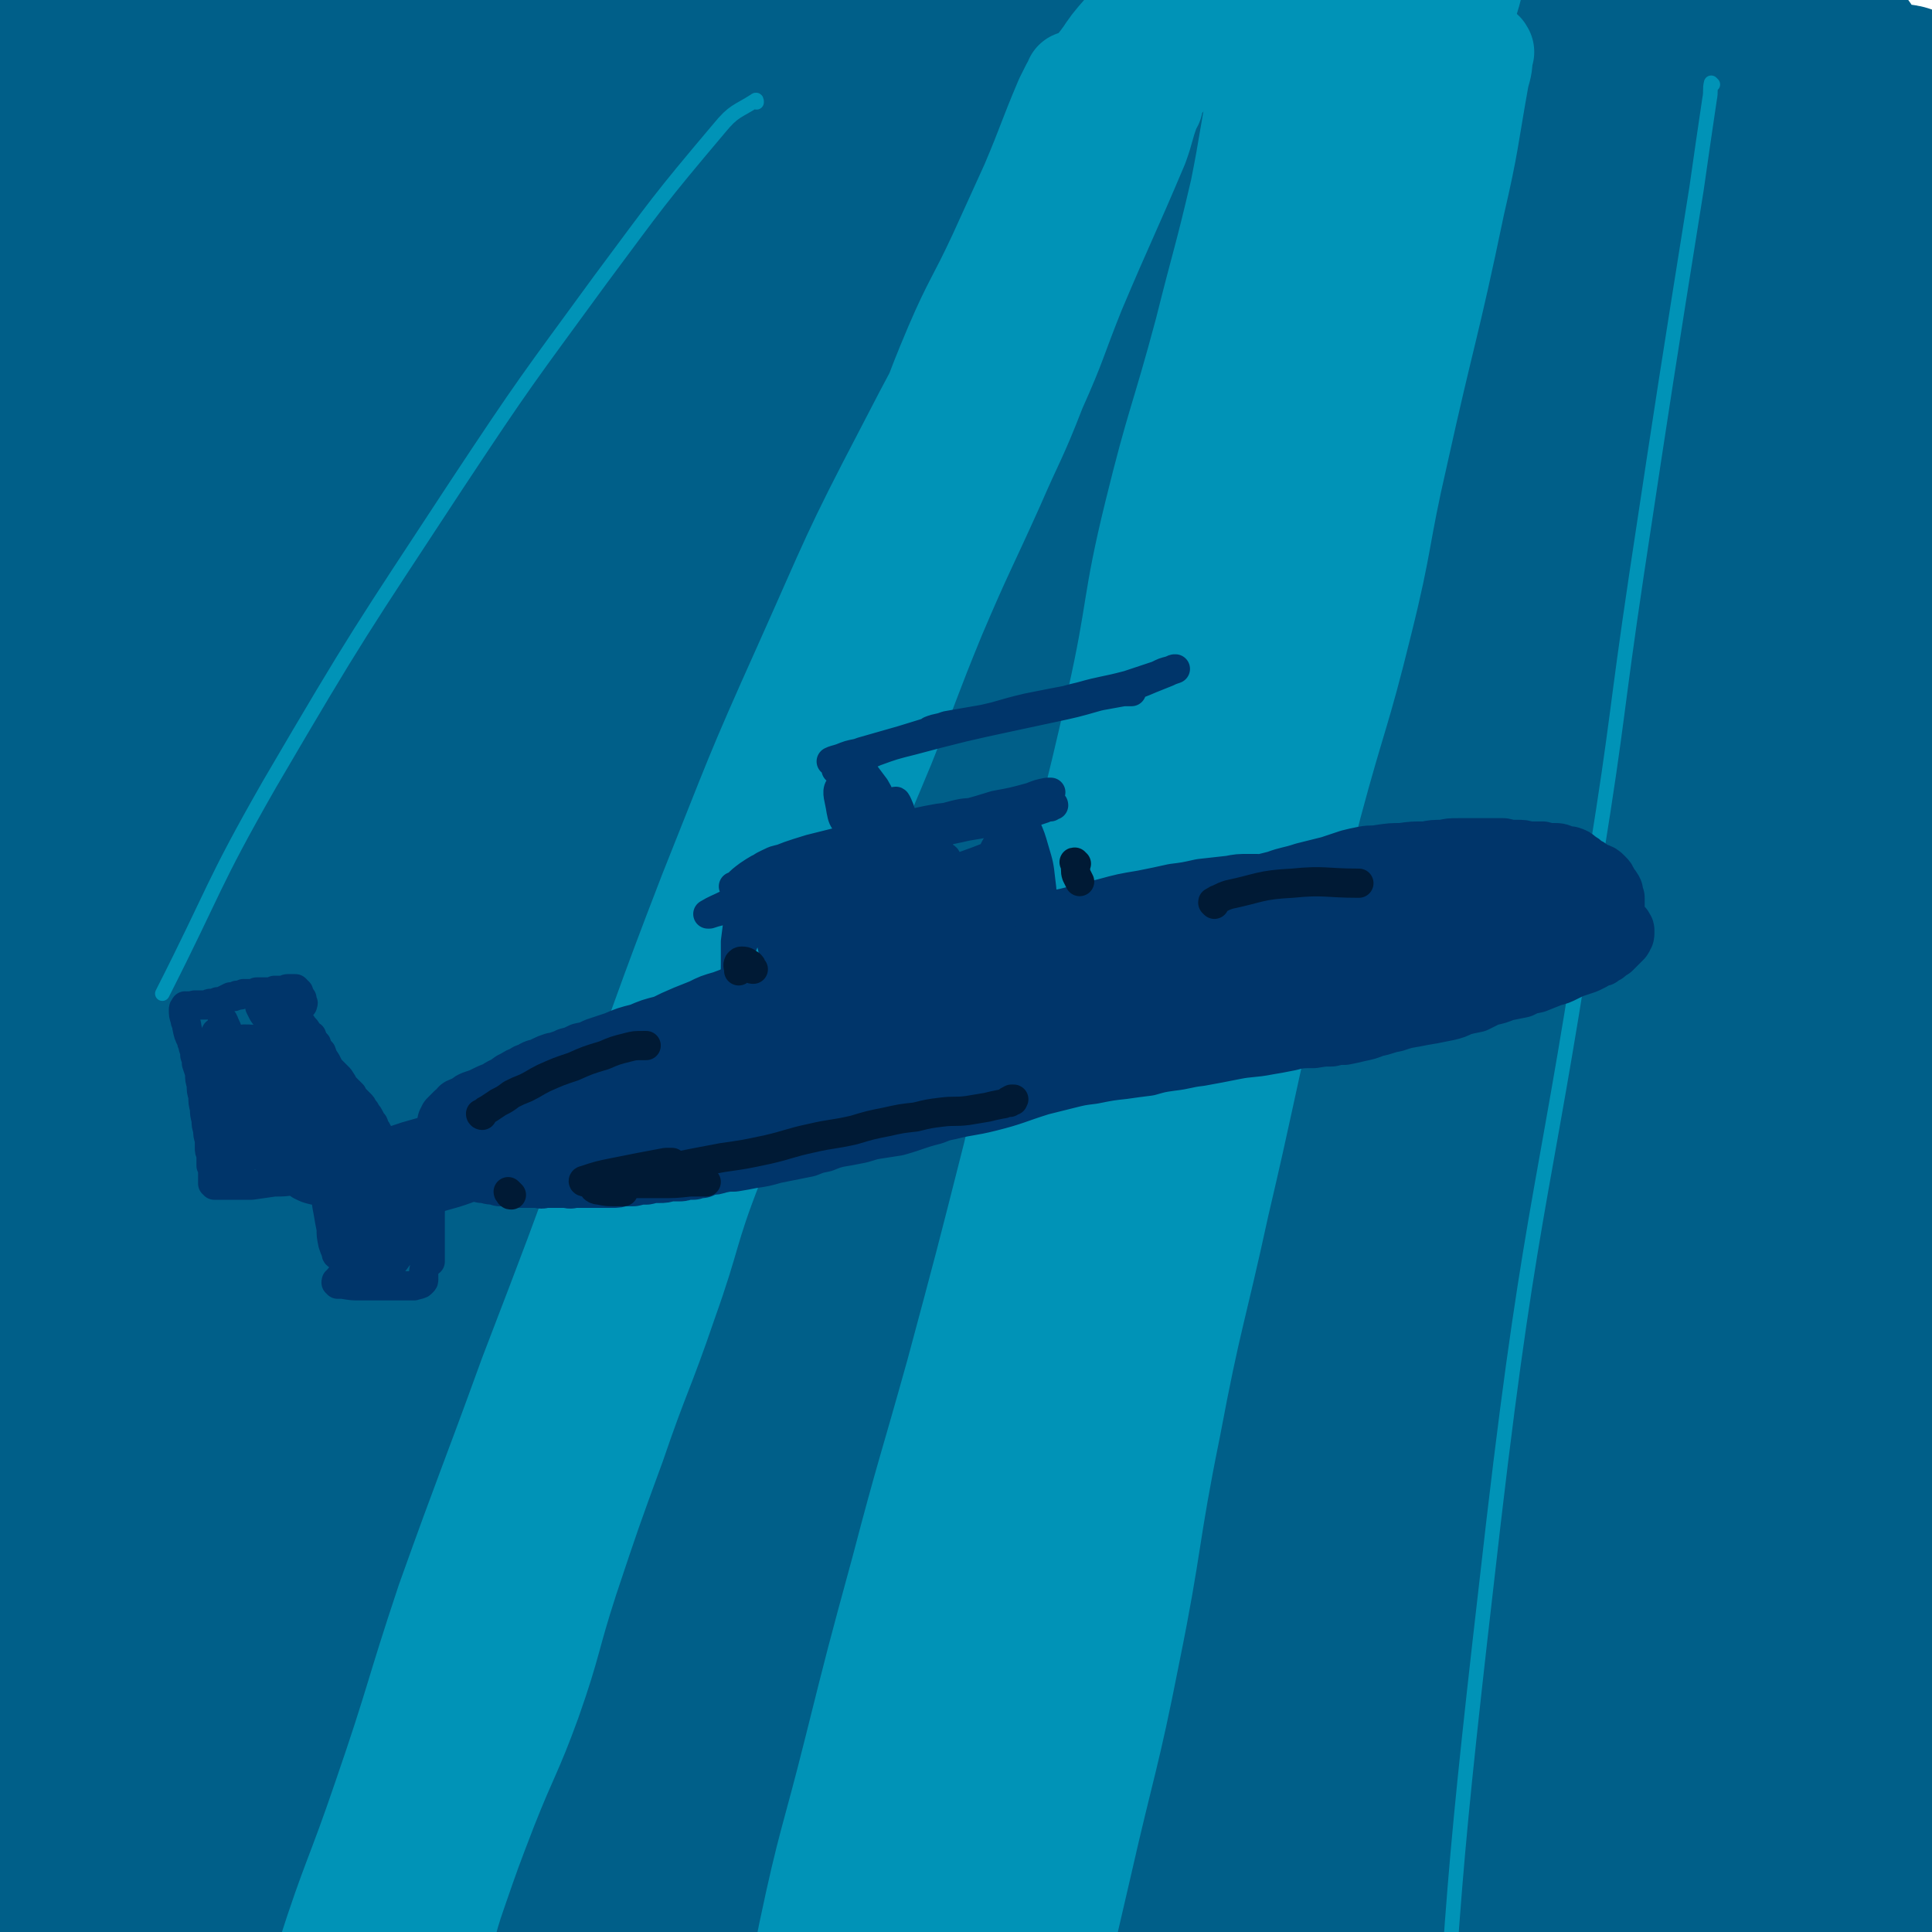<svg viewBox='0 0 1190 1190' version='1.1' xmlns='http://www.w3.org/2000/svg' xmlns:xlink='http://www.w3.org/1999/xlink'><g fill='none' stroke='rgb(0,95,137)' stroke-width='120' stroke-linecap='round' stroke-linejoin='round'><path d='M895,430c0,0 -1,0 -1,-1 0,0 0,1 0,1 -1,1 -1,0 -2,1 -6,2 -7,1 -12,5 -18,15 -17,16 -34,32 -18,15 -19,14 -36,30 -23,23 -21,25 -44,48 -22,22 -24,20 -46,42 -19,19 -18,20 -37,39 -14,13 -15,12 -28,25 -6,6 -6,6 -11,13 -3,3 -4,5 -5,7 0,0 2,-1 3,-1 12,-7 13,-5 24,-14 22,-17 20,-20 42,-38 24,-20 25,-18 49,-38 25,-19 25,-21 50,-40 16,-13 17,-12 34,-24 12,-9 12,-9 25,-17 6,-4 6,-4 13,-7 1,0 3,-1 2,0 -3,2 -5,3 -9,7 -21,19 -21,20 -42,40 -33,32 -33,32 -66,66 -43,42 -43,42 -85,85 -42,44 -43,43 -84,88 -35,38 -35,38 -68,77 -30,35 -30,35 -58,72 -21,27 -22,27 -41,55 -12,18 -12,18 -21,37 -5,11 -5,12 -6,24 -1,3 -1,6 2,6 6,0 9,-1 14,-7 60,-61 61,-60 117,-125 78,-92 75,-95 152,-188 30,-37 32,-36 63,-72 31,-35 42,-50 62,-70 5,-5 -6,10 -12,20 -33,49 -35,48 -67,98 -44,66 -43,67 -85,134 -43,68 -43,68 -85,136 -36,60 -34,61 -72,121 -28,45 -27,45 -59,88 -15,22 -16,22 -35,41 -6,6 -9,9 -14,9 -3,1 -2,-4 -1,-8 10,-39 10,-40 23,-78 27,-74 25,-75 57,-147 35,-79 35,-80 77,-155 41,-72 42,-71 89,-139 39,-56 41,-55 83,-109 31,-39 31,-39 64,-78 20,-24 20,-23 41,-48 5,-6 10,-11 10,-13 0,-1 -5,2 -9,6 -34,35 -36,34 -67,72 -51,63 -51,63 -96,130 -56,85 -54,86 -105,175 -44,75 -43,76 -85,153 -6,11 -5,11 -11,23 '/><path d='M302,1120c0,0 0,-1 -1,-1 0,0 1,0 1,0 '/><path d='M466,642c0,0 0,-1 -1,-1 0,1 0,1 0,3 -7,25 -8,24 -14,50 -12,54 -10,55 -21,110 -23,108 -22,108 -47,215 -12,49 -14,49 -27,97 -2,6 -3,10 -4,12 -1,0 0,-4 0,-8 1,-30 0,-30 2,-60 4,-57 2,-58 9,-115 7,-57 8,-57 18,-113 8,-42 10,-41 19,-83 5,-24 5,-24 8,-48 1,-7 2,-12 0,-15 0,-2 -2,3 -4,6 -14,26 -17,25 -26,54 -19,54 -17,55 -29,111 -16,72 -14,72 -28,144 -10,50 -10,49 -19,99 -8,39 -4,41 -14,79 -4,16 -5,18 -14,29 -4,6 -10,9 -14,5 -8,-10 -6,-16 -9,-32 -7,-48 -8,-48 -11,-96 -3,-58 -4,-58 -1,-116 2,-54 4,-54 11,-108 5,-41 6,-41 12,-82 4,-23 4,-23 9,-45 2,-9 2,-9 5,-18 0,0 1,-1 1,-1 -1,12 -1,14 -3,27 -5,50 -5,50 -11,101 -9,65 -10,65 -18,131 -6,56 -4,57 -9,113 '/><path d='M377,747c0,-1 0,-2 -1,-1 -2,1 -2,2 -4,4 -19,18 -21,17 -38,37 -28,33 -31,32 -52,70 -46,82 -46,83 -83,170 -22,51 -20,53 -34,106 -3,9 -2,11 1,18 1,2 4,2 5,1 11,-12 11,-14 20,-28 20,-29 20,-29 38,-60 21,-34 19,-35 39,-69 16,-26 17,-25 33,-50 12,-19 12,-19 24,-39 4,-5 4,-6 8,-11 1,-1 2,-2 2,-1 -8,12 -10,13 -18,27 -21,34 -21,34 -42,68 -27,45 -27,44 -53,90 -25,42 -23,43 -47,85 -18,30 -18,30 -37,59 -13,19 -20,33 -27,38 -4,2 1,-13 4,-25 32,-104 29,-106 67,-208 19,-52 21,-51 46,-100 35,-71 37,-70 75,-139 9,-17 9,-17 19,-33 5,-9 5,-9 10,-18 2,-3 4,-8 3,-7 -3,3 -7,6 -12,14 -25,38 -25,38 -49,78 -34,54 -33,54 -66,110 -29,50 -29,51 -58,101 -19,32 -18,33 -38,64 -8,12 -8,12 -16,23 -1,1 -3,3 -3,1 2,-14 3,-16 8,-32 15,-53 12,-54 32,-105 22,-58 24,-57 52,-113 21,-43 21,-43 44,-84 17,-31 19,-30 36,-61 11,-21 11,-22 21,-44 4,-9 3,-9 6,-18 0,-1 0,-3 0,-2 -5,4 -6,6 -10,12 -21,30 -22,29 -40,61 -27,47 -25,48 -50,96 -27,51 -28,51 -54,102 -22,41 -22,41 -44,83 -15,28 -14,28 -29,57 -5,9 -6,9 -11,19 -1,3 -2,6 -2,5 0,-1 2,-5 3,-10 11,-34 10,-34 21,-67 16,-50 17,-49 34,-99 14,-40 12,-41 27,-80 11,-30 13,-29 26,-58 5,-9 5,-9 10,-18 2,-4 5,-8 4,-7 0,1 -2,6 -5,12 -13,33 -15,32 -25,66 -18,55 -15,56 -32,112 -18,57 -21,56 -37,113 -13,44 -10,45 -22,90 -9,34 -11,33 -21,66 -5,16 -5,16 -9,31 -2,9 -4,13 -4,17 0,1 2,-3 2,-6 6,-25 5,-25 9,-50 7,-47 6,-47 13,-94 7,-49 6,-49 14,-97 7,-40 7,-40 16,-80 8,-36 9,-36 17,-73 7,-32 7,-32 12,-64 4,-29 4,-29 7,-59 1,-26 1,-26 1,-53 0,-18 0,-19 -3,-37 -2,-12 0,-15 -8,-23 -5,-6 -13,-12 -16,-5 -15,39 -13,48 -19,97 -6,50 -4,50 -6,101 -2,81 0,81 -3,162 -2,32 -1,34 -6,65 0,2 -3,2 -4,1 -8,-8 -11,-9 -15,-20 -12,-26 -12,-27 -17,-56 -6,-36 -5,-37 -5,-74 -1,-40 -1,-40 2,-79 1,-32 3,-32 6,-63 2,-24 1,-24 4,-48 3,-18 3,-18 7,-35 2,-13 2,-13 4,-25 2,-9 1,-9 4,-17 1,-3 1,-6 2,-6 1,0 1,3 1,7 -1,27 -1,27 -3,53 -4,44 -4,44 -9,89 -4,38 -4,38 -8,77 -3,30 -2,31 -6,61 -1,9 -3,9 -5,19 -1,2 -1,6 0,5 1,-9 1,-13 3,-26 7,-41 8,-41 15,-81 9,-48 9,-48 18,-96 9,-50 6,-51 18,-100 12,-45 14,-44 29,-88 13,-33 11,-34 27,-65 14,-28 15,-28 33,-54 14,-21 14,-23 33,-40 12,-11 14,-14 30,-16 10,-2 16,-1 21,9 17,27 16,31 22,65 11,57 8,58 12,115 3,61 1,61 2,122 1,51 0,51 1,102 1,36 0,36 4,71 2,17 1,19 8,33 2,4 7,5 9,2 10,-16 10,-20 16,-40 13,-47 10,-48 22,-94 13,-55 10,-56 28,-108 14,-40 17,-39 36,-76 10,-17 9,-21 22,-33 6,-4 12,-5 17,0 11,14 11,19 14,40 8,48 6,48 8,97 3,68 0,68 1,136 1,61 -1,61 3,122 3,50 2,51 11,100 6,37 3,41 18,73 10,19 15,24 32,30 10,4 15,-1 23,-10 24,-28 25,-30 41,-65 22,-48 19,-49 35,-100 29,-93 25,-95 56,-188 3,-8 12,-18 11,-13 -4,25 -14,36 -22,74 -27,121 -25,122 -49,243 -10,51 -11,51 -19,102 -5,25 -5,25 -8,51 0,6 -1,13 2,13 3,-1 6,-8 9,-17 13,-46 12,-46 22,-93 15,-70 12,-70 28,-139 17,-71 17,-71 37,-141 15,-50 13,-51 33,-98 12,-27 14,-26 30,-52 6,-10 7,-12 14,-18 2,-2 2,1 3,3 2,25 2,26 1,51 -2,69 -3,69 -8,139 -5,75 -6,75 -10,151 -4,62 -4,62 -5,123 0,35 -2,35 2,69 2,14 4,15 10,26 2,2 5,2 6,0 7,-15 7,-17 10,-34 10,-56 8,-56 17,-112 11,-73 10,-74 22,-147 12,-70 13,-70 26,-139 8,-42 7,-43 17,-84 6,-26 6,-26 16,-50 4,-10 5,-14 11,-17 3,-1 6,2 7,7 6,33 5,34 6,68 1,68 0,68 0,137 0,70 0,70 1,140 1,60 0,60 3,119 2,39 2,39 7,77 2,15 1,16 6,29 1,2 4,4 5,2 4,-16 3,-18 4,-36 5,-60 3,-60 7,-119 4,-72 2,-72 9,-144 7,-68 8,-68 20,-136 8,-44 10,-44 22,-87 6,-25 4,-26 14,-49 3,-6 8,-11 11,-8 4,3 3,9 4,19 5,44 5,44 6,89 2,71 0,71 0,143 0,71 -1,71 0,141 1,53 -1,53 5,105 3,30 3,30 12,59 4,10 6,13 13,19 2,2 4,-1 5,-4 6,-32 6,-33 8,-67 4,-68 2,-68 5,-136 3,-77 1,-77 6,-153 4,-60 3,-60 12,-118 7,-44 9,-44 21,-86 8,-26 14,-54 20,-50 8,6 7,35 8,71 7,125 3,126 8,251 3,58 6,58 9,116 4,69 3,69 7,137 0,11 1,12 1,22 0,1 -1,1 -1,0 -5,-24 -7,-25 -10,-50 -7,-55 -7,-55 -9,-111 -2,-56 -5,-57 1,-113 4,-41 7,-41 19,-81 7,-22 9,-22 19,-44 3,-7 5,-7 7,-15 0,-2 0,-7 -2,-5 -9,11 -11,15 -20,31 -20,39 -18,40 -38,80 -24,49 -23,50 -51,97 -25,44 -25,44 -55,85 -26,34 -26,34 -56,64 -22,22 -21,27 -48,39 -16,8 -23,10 -37,1 -17,-9 -19,-15 -26,-36 -10,-32 -10,-35 -9,-69 1,-41 3,-42 13,-83 9,-34 12,-33 25,-66 10,-25 12,-25 23,-51 5,-11 5,-11 9,-24 1,-3 2,-8 0,-7 -10,2 -15,3 -25,13 -29,27 -29,28 -53,60 -32,45 -31,46 -59,93 -27,47 -27,47 -52,95 -21,39 -18,40 -40,78 -12,21 -14,20 -27,38 -5,6 -6,9 -9,11 -2,1 -1,-3 0,-6 7,-26 8,-27 17,-53 18,-51 16,-52 36,-101 23,-54 22,-54 50,-105 21,-40 22,-40 48,-76 19,-27 21,-25 42,-50 11,-13 10,-15 23,-26 5,-4 11,-7 12,-4 2,3 -2,8 -5,16 -15,41 -13,41 -30,81 -21,50 -22,49 -46,98 -20,39 -19,39 -42,77 -14,25 -15,24 -32,47 -5,7 -6,9 -12,13 -2,1 -5,0 -5,-3 0,-29 0,-30 4,-60 10,-65 9,-65 26,-129 18,-69 19,-69 44,-136 24,-63 27,-61 55,-123 24,-51 26,-50 48,-101 19,-45 19,-45 35,-90 23,-63 42,-75 43,-127 0,-16 -25,-21 -42,-10 -109,78 -109,90 -210,189 -57,56 -53,61 -105,122 -63,71 -62,74 -126,143 -5,5 -12,8 -12,5 -1,-4 4,-10 9,-19 26,-42 25,-43 52,-84 41,-63 41,-63 85,-125 43,-62 43,-62 90,-121 40,-50 41,-49 84,-96 31,-33 32,-32 63,-65 13,-12 13,-12 25,-25 2,-2 4,-5 2,-4 -13,8 -17,10 -32,23 -45,36 -47,35 -90,75 -55,52 -54,53 -106,108 -57,59 -58,58 -112,120 -44,51 -41,54 -86,105 -28,32 -28,33 -60,62 -10,8 -15,11 -23,13 -2,1 1,-3 3,-6 18,-33 18,-33 37,-65 35,-56 34,-57 70,-112 38,-56 37,-57 79,-111 36,-46 36,-45 75,-88 26,-28 27,-27 55,-53 10,-10 10,-10 20,-20 1,-2 3,-5 1,-4 -11,4 -15,5 -28,15 -42,29 -42,28 -81,61 -56,49 -55,50 -109,102 -46,43 -46,43 -91,88 -38,40 -37,41 -76,81 -21,23 -22,23 -43,46 -5,4 -8,10 -9,9 -1,0 1,-5 4,-9 21,-35 22,-34 44,-68 36,-56 35,-57 72,-111 40,-59 40,-59 83,-116 37,-48 36,-49 76,-95 31,-37 34,-36 66,-73 19,-22 18,-23 37,-45 6,-8 9,-7 14,-14 1,-1 -1,-3 -2,-2 -20,12 -21,13 -39,29 -44,38 -45,37 -85,80 -48,52 -47,53 -91,109 -46,59 -44,61 -89,121 -36,49 -36,49 -73,98 -19,25 -19,26 -40,49 -4,4 -10,8 -10,5 1,-7 6,-12 12,-25 19,-41 18,-41 38,-82 27,-55 27,-55 57,-108 28,-52 29,-52 60,-101 42,-65 44,-63 86,-127 11,-18 16,-27 20,-36 1,-4 -5,4 -8,10 -57,79 -61,76 -112,159 -34,55 -29,58 -57,115 -40,80 -38,82 -80,161 -6,10 -7,10 -15,17 -2,1 -4,1 -4,-1 -2,-12 -1,-14 -1,-27 0,-34 1,-34 1,-68 -1,-47 -1,-47 -2,-93 -1,-46 -1,-46 -3,-92 -2,-37 -1,-37 -4,-74 -1,-21 -1,-21 -5,-41 -3,-14 -1,-16 -8,-28 -3,-7 -6,-10 -12,-9 -8,1 -10,4 -15,12 -17,28 -19,29 -31,60 -16,48 -14,49 -25,99 -11,50 -9,50 -20,100 -8,35 -9,35 -19,70 -1,4 -1,4 -3,7 -2,3 -4,7 -5,5 -3,-8 -2,-13 -3,-26 -4,-39 -5,-39 -7,-78 -2,-49 -2,-49 -3,-98 -1,-47 0,-47 0,-94 0,-39 0,-39 2,-79 0,-27 0,-27 2,-53 1,-13 1,-13 2,-26 1,-5 1,-7 1,-10 0,-1 0,2 0,3 -3,28 -4,28 -5,55 -3,57 -4,57 -5,114 -1,57 0,57 0,114 -1,47 -1,47 -2,94 -1,10 -1,10 -1,20 -1,6 0,8 0,13 0,1 0,-2 0,-3 -1,-23 -1,-23 -2,-46 -2,-44 -2,-44 -3,-89 -2,-48 -3,-48 -4,-96 -2,-42 -1,-42 -1,-83 0,-37 1,-37 2,-74 1,-31 1,-31 2,-62 1,-19 1,-19 2,-38 0,-9 0,-12 0,-18 0,-1 0,2 0,4 -4,33 -5,32 -9,65 -6,64 -9,64 -10,128 -1,72 1,72 6,144 4,53 6,57 10,106 '/><path d='M30,583c0,0 -1,0 -1,-1 -2,-12 -2,-12 -2,-24 3,-127 -2,-127 9,-254 5,-68 7,-68 22,-135 21,-86 22,-86 50,-170 7,-21 8,-38 20,-39 12,-1 24,13 28,34 13,56 5,60 6,120 2,91 -2,91 0,181 2,90 3,90 9,179 5,64 6,64 14,127 5,40 7,40 11,80 2,15 0,17 0,31 0,1 1,0 1,-1 0,-24 0,-24 -1,-48 -3,-62 -5,-62 -6,-124 -2,-76 -2,-76 -1,-151 2,-72 2,-72 6,-144 3,-56 2,-56 7,-112 3,-39 3,-39 7,-78 3,-26 4,-26 7,-52 2,-12 2,-15 3,-24 0,-1 0,2 0,4 -4,36 -5,36 -8,71 -7,79 -9,79 -12,158 -4,83 -2,83 -3,167 -1,60 0,60 -1,120 0,30 1,31 -2,60 -1,6 -4,13 -5,11 -1,-2 0,-9 1,-19 1,-44 0,-44 3,-89 5,-70 3,-71 13,-140 12,-74 14,-73 30,-146 14,-59 13,-59 31,-118 12,-39 10,-41 29,-77 8,-17 11,-18 24,-28 3,-3 7,0 8,4 5,22 5,24 5,48 -1,62 -2,63 -7,125 -7,78 -9,78 -18,156 -6,58 -7,58 -13,116 -3,32 -3,32 -3,64 0,8 1,14 3,15 3,0 4,-7 6,-14 10,-39 11,-39 17,-79 11,-69 9,-70 18,-140 9,-64 6,-65 18,-129 9,-48 10,-48 23,-94 7,-23 6,-24 17,-45 2,-5 7,-9 9,-7 3,3 2,8 0,16 -7,50 -8,50 -17,100 -13,69 -15,68 -27,137 -10,57 -9,57 -18,114 -4,25 -5,25 -7,50 -1,9 -2,16 0,19 1,2 4,-4 6,-10 13,-34 13,-34 24,-70 18,-57 15,-59 34,-116 30,-90 24,-94 64,-179 12,-25 24,-34 39,-42 5,-3 2,9 1,19 -15,98 -14,99 -34,196 -10,44 -14,43 -26,87 -6,20 -7,21 -9,42 -1,7 0,15 3,14 6,-2 9,-9 14,-20 15,-32 15,-33 26,-67 17,-50 13,-51 29,-101 15,-44 16,-44 33,-87 10,-23 8,-25 21,-46 4,-8 6,-9 13,-14 2,-1 5,0 5,3 2,17 0,19 -2,38 -7,48 -6,49 -17,97 -12,48 -15,47 -29,94 -10,33 -11,32 -20,65 -3,9 -4,10 -3,19 1,3 4,7 6,5 10,-12 12,-16 19,-34 17,-43 13,-45 28,-89 15,-48 15,-48 33,-96 13,-35 12,-36 29,-70 8,-16 7,-18 19,-30 8,-6 14,-9 20,-7 5,2 3,8 2,16 -4,37 -5,37 -11,74 -9,50 -9,50 -20,100 -8,39 -9,39 -18,78 -6,24 -7,24 -11,48 -1,9 -1,14 0,19 1,2 4,-3 5,-6 10,-24 9,-25 17,-50 15,-46 13,-47 29,-94 15,-44 15,-44 32,-88 11,-27 10,-28 25,-52 6,-10 8,-11 17,-16 2,-1 5,0 5,3 3,15 2,16 0,32 -4,43 -5,43 -11,86 -7,45 -8,45 -15,90 -6,33 -7,33 -11,66 -2,19 -3,20 -1,37 0,4 4,9 6,7 5,-5 4,-10 8,-20 15,-37 16,-36 29,-74 16,-46 14,-47 28,-93 11,-39 8,-40 23,-78 8,-25 10,-24 23,-47 3,-5 3,-7 7,-9 3,-1 5,1 5,4 0,20 0,22 -4,43 -8,47 -11,47 -20,94 -8,44 -9,44 -15,88 -4,29 -3,29 -5,58 0,12 -4,23 1,23 11,-1 24,-7 31,-25 34,-84 24,-90 50,-179 17,-57 16,-58 36,-113 3,-8 8,-17 10,-13 6,13 8,24 7,47 -2,52 -6,52 -14,104 -8,50 -10,50 -18,100 -6,32 -7,32 -10,64 -1,15 0,16 3,31 0,1 2,3 3,2 7,-7 10,-8 14,-18 12,-33 11,-34 18,-68 10,-47 7,-47 16,-94 8,-44 7,-45 20,-87 9,-30 11,-30 25,-57 5,-10 6,-12 14,-18 2,-2 6,0 7,3 5,18 4,20 5,39 0,48 -1,48 -4,96 -3,53 -5,53 -10,106 -4,47 -6,47 -9,95 -1,30 0,30 2,59 1,17 0,17 4,34 2,6 4,10 6,10 2,1 1,-4 2,-8 5,-34 5,-34 9,-68 8,-59 7,-59 16,-118 8,-58 7,-58 17,-116 8,-45 9,-45 20,-90 5,-21 5,-21 13,-42 2,-5 4,-11 6,-10 3,1 3,7 3,14 -1,39 -1,39 -6,77 -7,63 -7,63 -17,125 -9,64 -12,64 -21,129 -8,54 -9,54 -13,108 -3,49 -3,49 -3,98 0,33 -1,34 3,67 2,16 3,17 9,32 2,4 6,9 7,6 4,-4 3,-9 5,-19 6,-44 7,-44 12,-88 8,-70 7,-70 14,-139 7,-69 5,-69 13,-138 7,-54 6,-54 16,-107 8,-40 10,-40 20,-80 6,-24 6,-24 12,-48 2,-7 4,-13 5,-15 1,-1 1,5 1,9 -5,37 -4,37 -10,73 -13,74 -17,73 -29,147 -11,71 -11,71 -16,143 -5,63 -3,64 -3,127 0,41 -1,41 2,82 2,25 2,25 9,49 2,11 7,25 10,20 9,-16 12,-31 15,-63 13,-127 9,-128 16,-256 4,-57 2,-57 5,-114 5,-72 -2,-75 12,-145 6,-26 17,-40 29,-45 6,-4 6,13 8,27 5,44 4,45 6,90 2,62 -1,62 0,125 2,64 3,64 5,129 2,53 2,53 3,105 0,38 0,38 0,75 0,18 0,18 0,35 0,3 1,6 1,6 -1,0 -2,-3 -2,-5 -4,-30 -3,-30 -6,-60 -4,-55 -5,-55 -8,-110 -3,-52 -3,-52 -4,-105 -1,-42 -1,-42 -1,-84 0,-29 1,-29 1,-58 1,-16 0,-16 0,-33 0,-8 1,-8 1,-17 0,-1 0,-1 0,-1 -5,29 -5,30 -11,60 -10,56 -11,56 -21,112 -10,62 -7,63 -17,125 -10,54 -11,53 -23,107 -9,39 -5,41 -19,77 -9,25 -11,26 -29,45 -11,11 -17,17 -29,15 -11,-2 -13,-10 -17,-22 -13,-41 -14,-42 -19,-85 -7,-59 -6,-60 -4,-120 1,-58 1,-58 9,-116 6,-42 7,-42 20,-83 7,-23 9,-23 21,-45 3,-6 5,-10 8,-10 2,-1 1,5 0,10 -4,35 -4,35 -10,71 -9,58 -11,58 -20,117 -9,53 -8,53 -17,106 -6,38 -5,38 -13,76 -5,21 -5,21 -12,41 -2,8 -3,13 -7,15 -2,2 -4,-3 -5,-7 -5,-35 -7,-35 -7,-71 1,-57 3,-57 10,-114 8,-60 10,-60 22,-119 11,-53 10,-53 25,-105 15,-49 18,-48 35,-96 15,-44 12,-45 29,-88 15,-37 18,-36 34,-73 11,-24 10,-25 20,-49 3,-9 3,-9 6,-18 2,-4 3,-7 3,-8 0,-1 -1,3 -3,5 -15,26 -15,26 -30,53 -24,39 -19,43 -48,79 -47,59 -43,71 -104,111 -42,26 -52,26 -101,21 -59,-7 -58,-21 -115,-45 -36,-15 -35,-17 -70,-33 -29,-13 -29,-14 -59,-25 -31,-12 -32,-10 -63,-21 -31,-11 -31,-11 -63,-23 -29,-10 -29,-11 -59,-20 -27,-8 -27,-8 -55,-13 -30,-5 -30,-4 -60,-7 -27,-3 -27,-2 -54,-5 -23,-2 -23,-2 -45,-4 -23,-2 -23,-2 -45,-4 -18,-1 -18,-1 -36,-2 -19,0 -19,-1 -38,0 -17,0 -17,0 -34,1 -6,0 -6,0 -12,1 -5,1 -5,1 -10,1 -1,1 -1,0 -2,1 -1,0 -1,1 -1,1 2,2 3,2 6,2 7,2 7,2 14,2 19,2 19,1 38,2 27,2 27,0 54,4 35,5 36,5 70,14 39,11 38,14 76,26 36,11 36,10 73,20 38,10 38,9 75,19 36,10 36,11 72,21 36,11 35,12 72,22 32,8 32,6 64,15 31,8 32,7 62,17 28,10 28,11 54,23 24,11 27,8 47,23 21,17 22,19 36,42 16,28 17,30 24,62 7,38 6,39 3,78 -3,54 -4,55 -15,108 -11,55 -13,55 -29,110 -14,47 -18,46 -31,93 -9,36 -9,37 -13,73 -2,14 -1,15 2,28 1,4 3,3 6,7 '/></g>
<g fill='none' stroke='rgb(0,147,183)' stroke-width='60' stroke-linecap='round' stroke-linejoin='round'><path d='M662,50c0,0 -1,-1 -1,-1 0,0 0,0 0,1 0,1 -1,1 -2,3 -2,4 -2,4 -4,8 -11,26 -10,26 -21,52 -10,22 -10,22 -20,44 -13,28 -15,28 -27,56 -14,33 -13,34 -26,68 -16,41 -17,40 -33,82 -17,44 -16,45 -33,89 -18,47 -19,46 -37,94 -19,53 -18,53 -37,107 -19,52 -21,52 -39,105 -17,50 -16,50 -32,101 -16,48 -15,49 -31,97 -14,45 -15,45 -29,90 -13,40 -9,41 -23,80 -14,38 -17,36 -33,73 -11,28 -10,29 -22,57 -8,18 -7,18 -17,37 -7,14 -7,14 -16,28 -4,7 -4,8 -10,14 -1,2 -4,4 -5,2 -1,-4 1,-6 3,-12 6,-24 6,-24 12,-47 10,-36 9,-36 21,-72 16,-50 18,-49 35,-99 21,-61 19,-61 39,-121 25,-70 26,-70 51,-139 28,-73 28,-73 55,-147 28,-75 27,-76 56,-151 28,-70 27,-70 58,-139 30,-67 29,-68 63,-133 34,-66 36,-66 73,-130 14,-23 15,-22 30,-44 '/><path d='M915,32c0,0 -1,-2 -1,-1 0,0 0,1 0,2 0,7 0,7 -2,14 -7,39 -6,40 -15,79 -16,77 -18,77 -35,154 -12,52 -9,52 -22,104 -14,57 -16,56 -31,112 -15,59 -14,59 -28,117 -15,65 -14,65 -29,129 -15,69 -17,68 -30,137 -14,69 -11,70 -25,139 -13,66 -15,66 -30,132 -13,56 -13,56 -25,112 -11,50 -9,50 -20,100 -10,45 -11,45 -22,89 -9,34 -9,34 -18,68 -5,24 -6,24 -10,48 -2,12 -1,13 -1,24 '/><path d='M792,384c0,0 0,-1 -1,-1 0,1 0,2 -1,4 -4,13 -4,13 -8,26 -11,31 -11,31 -22,61 -14,42 -15,42 -27,84 -14,55 -11,56 -24,111 -15,67 -16,67 -31,133 -17,70 -18,70 -33,140 -13,60 -11,60 -23,120 -13,62 -14,62 -27,124 -8,37 -8,37 -15,75 -5,27 -5,27 -9,54 -2,13 -2,17 -4,27 0,1 -1,-2 -1,-4 0,-26 0,-26 1,-53 2,-52 1,-52 4,-105 4,-58 4,-58 12,-115 8,-59 10,-59 20,-118 9,-51 9,-51 19,-101 8,-39 6,-39 17,-77 6,-23 7,-23 17,-44 6,-12 8,-16 14,-23 2,-2 4,3 3,6 -4,38 -5,38 -13,76 -11,59 -11,59 -23,118 -14,64 -14,64 -29,128 -13,54 -15,54 -27,108 -10,43 -9,43 -18,87 -4,22 -3,22 -8,45 -1,6 -1,10 -2,12 -1,1 -3,-3 -3,-6 0,-34 0,-34 2,-68 4,-61 3,-61 9,-122 6,-67 4,-68 15,-134 10,-63 13,-63 27,-126 11,-46 10,-46 23,-92 9,-34 9,-34 21,-68 5,-15 4,-17 14,-28 3,-4 9,-6 10,-2 2,14 -2,19 -5,38 -9,56 -10,56 -21,112 -13,67 -11,68 -25,135 -15,68 -19,67 -34,135 -12,56 -11,56 -21,113 -7,40 -7,40 -13,80 -3,15 -3,15 -5,30 -1,6 -3,18 -2,13 4,-27 6,-38 11,-76 8,-60 4,-60 15,-119 22,-123 18,-124 52,-244 17,-62 21,-62 50,-118 5,-10 11,-14 18,-15 5,0 5,6 5,13 2,34 5,34 0,68 -8,58 -11,58 -25,115 -14,56 -15,56 -31,111 -13,44 -13,44 -27,87 -12,34 -11,34 -24,68 -7,19 -7,19 -15,36 -3,6 -3,8 -6,10 -2,1 -4,-1 -4,-4 -3,-30 -2,-31 -1,-62 2,-59 2,-59 7,-117 6,-71 4,-71 15,-141 11,-76 14,-76 30,-152 14,-67 13,-67 30,-133 17,-64 21,-63 39,-126 18,-61 16,-62 33,-123 17,-60 20,-59 36,-118 13,-48 12,-49 24,-97 9,-38 9,-38 19,-76 8,-29 9,-29 15,-59 4,-18 3,-18 6,-36 3,-15 3,-15 5,-30 3,-18 3,-18 6,-36 3,-11 3,-11 6,-23 1,-4 1,-4 3,-9 1,-3 1,-4 3,-6 0,-1 1,-1 1,0 1,3 0,4 0,8 0,11 1,11 0,23 -1,24 -1,24 -3,48 -4,32 -3,32 -9,64 -7,38 -7,38 -16,76 -10,44 -11,44 -21,88 -12,51 -9,52 -22,102 -16,60 -20,59 -37,118 -17,60 -14,60 -30,120 -17,62 -20,61 -37,123 -18,65 -16,65 -33,130 -16,64 -16,64 -32,128 -15,60 -16,60 -31,120 -12,50 -11,50 -23,100 -10,46 -11,46 -21,92 -8,34 -8,34 -15,68 -5,25 -3,25 -7,51 -2,11 -2,11 -4,22 -1,5 -1,8 -1,11 1,1 2,-1 3,-3 6,-18 6,-18 11,-36 10,-34 11,-33 18,-67 10,-44 9,-44 17,-88 9,-54 7,-54 18,-107 12,-60 13,-59 27,-119 30,-121 30,-121 61,-243 32,-130 29,-131 64,-260 14,-52 18,-51 34,-103 20,-62 18,-63 39,-124 7,-19 11,-24 16,-36 1,-2 -1,4 -2,7 -8,23 -8,23 -15,45 -13,45 -12,46 -25,91 -17,55 -20,54 -37,110 -18,61 -15,61 -32,122 -17,64 -19,63 -36,127 -16,59 -14,60 -30,120 -15,57 -18,57 -34,114 -15,53 -15,53 -28,107 -13,52 -11,52 -23,103 -11,45 -11,45 -23,89 -10,35 -11,34 -21,69 -6,23 -5,23 -11,45 -4,12 -4,12 -8,24 -2,5 -2,5 -5,9 -1,1 -2,4 -2,2 -1,-8 0,-11 1,-22 3,-33 2,-33 7,-66 6,-46 5,-46 14,-91 12,-57 14,-57 28,-113 14,-56 14,-56 29,-111 16,-61 17,-61 34,-122 18,-67 18,-67 35,-134 16,-68 14,-68 30,-136 16,-72 18,-71 34,-143 13,-58 9,-59 23,-116 14,-57 16,-56 31,-112 11,-44 12,-44 22,-87 6,-30 5,-30 11,-60 6,-30 5,-30 11,-60 6,-24 6,-24 13,-48 4,-13 4,-13 9,-27 1,-5 1,-6 3,-10 0,-1 1,0 1,1 -1,7 -2,7 -3,15 -5,24 -5,24 -9,48 -6,41 -6,41 -12,81 -6,48 -5,48 -12,96 -7,52 -6,52 -15,104 -10,59 -12,59 -22,118 -10,64 -10,64 -19,129 -9,64 -8,64 -15,129 -8,64 -6,64 -15,127 -8,54 -9,54 -19,108 -7,43 -8,43 -15,87 -5,31 -5,31 -10,63 -3,18 -3,18 -7,36 -2,7 -1,7 -4,15 0,1 -2,4 -2,2 0,-16 0,-19 2,-39 6,-49 4,-50 12,-99 25,-141 23,-141 55,-281 33,-141 34,-141 74,-280 18,-64 21,-63 43,-126 29,-85 27,-86 58,-171 11,-30 13,-29 24,-59 9,-24 8,-27 14,-49 1,-1 0,1 0,2 -6,17 -6,17 -13,33 -15,41 -17,40 -30,81 -16,52 -13,53 -29,105 -18,63 -21,62 -38,125 -17,63 -14,63 -30,127 -15,64 -16,64 -31,129 -16,68 -17,68 -31,137 -13,68 -10,68 -23,136 -11,58 -13,58 -26,116 -10,44 -11,44 -21,89 -7,31 -6,32 -13,63 -4,18 -5,18 -10,37 -2,7 -2,7 -4,15 0,3 -1,8 0,6 1,-3 2,-7 3,-14 6,-37 6,-37 11,-74 8,-63 6,-63 14,-126 10,-69 10,-69 23,-138 13,-67 15,-67 30,-134 13,-63 12,-63 27,-125 13,-60 16,-60 29,-120 13,-59 11,-60 22,-120 10,-51 9,-52 19,-103 8,-39 9,-39 18,-78 6,-26 7,-26 12,-52 3,-20 2,-20 4,-39 1,-9 1,-9 0,-18 0,-11 1,-11 0,-22 -1,-6 -2,-6 -4,-13 '/><path d='M711,64c-1,0 -1,-1 -1,-1 -1,0 0,0 0,1 0,2 -1,2 -1,4 -4,11 -3,11 -7,22 -19,45 -20,45 -39,90 -12,30 -11,31 -24,60 -12,31 -13,30 -26,60 -18,40 -19,40 -36,80 -16,39 -15,39 -31,79 -19,46 -20,46 -39,92 -16,40 -13,41 -29,81 -18,43 -21,42 -38,86 -16,41 -13,42 -28,84 -15,44 -17,44 -32,88 -15,41 -15,41 -29,83 -12,37 -10,38 -23,75 -12,33 -14,33 -27,66 -10,26 -10,26 -19,52 -7,20 -5,20 -13,40 -5,15 -6,15 -12,29 -4,9 -4,9 -7,18 -1,2 -2,4 -2,4 0,-2 1,-4 2,-8 5,-23 5,-23 10,-47 8,-34 6,-35 16,-69 13,-43 16,-42 30,-84 15,-47 13,-48 29,-95 19,-55 21,-54 41,-108 21,-59 19,-60 41,-119 24,-62 27,-61 52,-123 23,-57 22,-58 45,-116 21,-52 20,-52 42,-103 21,-52 22,-51 44,-102 17,-42 15,-43 33,-85 17,-39 20,-38 38,-78 14,-30 13,-31 26,-62 10,-22 10,-22 21,-43 8,-17 8,-17 17,-34 5,-9 5,-9 10,-19 2,-5 3,-5 5,-10 1,-3 2,-5 1,-6 0,-1 -2,1 -4,3 -8,12 -9,12 -16,25 -10,16 -10,16 -18,33 -12,23 -11,23 -22,46 -14,28 -15,27 -29,55 -11,24 -11,24 -20,48 -10,25 -9,25 -17,50 -6,14 -6,14 -11,29 -4,9 -4,9 -6,18 0,2 0,4 0,3 4,-4 5,-6 8,-13 11,-24 9,-24 20,-47 15,-29 17,-29 33,-58 14,-26 14,-26 28,-52 11,-22 9,-23 22,-43 14,-22 16,-22 33,-42 1,-1 4,-1 3,0 -4,7 -6,8 -12,17 -17,21 -16,22 -34,42 -4,5 -5,6 -11,8 -5,2 -7,2 -12,0 -3,-1 -2,-3 -3,-6 -1,-5 0,-5 0,-10 0,-5 0,-5 0,-9 0,-3 0,-3 0,-6 0,-2 0,-3 -1,-4 0,0 -1,0 -2,1 -2,1 -2,2 -3,4 -2,2 -2,2 -3,4 -1,1 -1,2 -1,1 2,-2 2,-4 5,-7 6,-9 6,-9 13,-17 9,-10 8,-11 18,-20 11,-9 11,-11 24,-17 9,-5 11,-7 20,-6 6,0 7,3 11,8 6,9 6,10 9,21 4,15 2,16 3,32 1,11 0,11 0,23 0,6 0,6 0,12 0,2 0,4 1,4 1,0 1,-1 2,-3 4,-11 3,-11 9,-22 7,-15 8,-14 16,-28 9,-14 9,-13 18,-27 8,-10 7,-11 16,-21 4,-5 4,-7 9,-8 2,-1 3,1 4,3 2,7 2,8 2,16 0,14 0,14 -1,29 0,13 0,13 0,26 0,6 0,6 0,12 0,3 0,5 1,5 0,1 0,-1 0,-3 2,-7 1,-7 3,-14 2,-6 2,-6 5,-12 2,-4 2,-5 5,-7 1,-1 3,-1 3,1 1,11 0,12 -1,24 -5,31 -5,31 -12,61 -9,40 -8,40 -21,79 -13,44 -17,43 -31,87 -15,46 -12,47 -26,94 -15,49 -16,49 -30,99 -15,54 -17,54 -29,109 -12,54 -10,54 -21,109 -10,57 -10,57 -21,113 -11,56 -12,56 -22,111 -10,54 -10,54 -18,107 -7,53 -6,53 -13,106 -7,55 -9,55 -14,110 -7,88 -4,88 -9,177 '/></g>
<g fill='none' stroke='rgb(0,147,183)' stroke-width='9' stroke-linecap='round' stroke-linejoin='round'><path d='M1055,52c0,0 -1,-1 -1,-1 -1,4 0,5 -1,10 -4,27 -4,27 -8,55 -19,119 -19,119 -37,238 -13,87 -11,87 -25,174 -30,205 -39,204 -63,409 -26,225 -25,226 -38,452 -6,121 0,122 0,243 '/><path d='M466,63c0,-1 0,-2 -1,-1 -11,7 -13,6 -22,17 -38,45 -38,46 -73,93 -46,63 -46,62 -89,127 -59,90 -60,90 -115,184 -36,63 -33,64 -66,129 '/></g>
<g fill='none' stroke='rgb(0,53,106)' stroke-width='36' stroke-linecap='round' stroke-linejoin='round'><path d='M847,633c-1,0 -1,-1 -1,-1 -1,0 -1,0 -1,1 -2,0 -2,0 -4,0 -4,1 -4,1 -8,1 -15,3 -15,3 -29,5 -6,1 -6,2 -12,3 -5,1 -5,1 -11,2 -10,2 -11,1 -21,3 -10,2 -10,2 -21,4 -9,1 -9,2 -18,3 -7,1 -7,1 -14,3 -8,1 -8,1 -15,2 -9,1 -9,1 -19,3 -8,1 -8,1 -16,3 -8,2 -8,2 -16,4 -16,5 -16,6 -32,10 -12,3 -12,2 -24,5 -5,1 -5,1 -10,3 -12,3 -12,4 -23,7 -6,1 -7,1 -13,2 -6,1 -6,2 -12,3 -5,1 -5,1 -11,2 -4,1 -4,1 -9,3 -5,1 -5,1 -10,3 -10,2 -10,2 -20,4 -7,2 -7,2 -14,3 -5,1 -5,1 -11,2 -4,0 -4,0 -9,1 -3,1 -3,1 -6,1 -3,1 -3,1 -5,2 -3,0 -3,0 -5,1 -3,0 -3,0 -5,0 -2,1 -2,1 -4,1 -3,0 -3,0 -6,0 -3,1 -3,1 -6,1 -4,0 -4,0 -8,1 -4,0 -4,0 -8,1 -4,0 -4,0 -7,0 -3,1 -3,1 -6,1 -3,0 -3,0 -6,0 -2,0 -2,0 -4,0 -2,0 -2,0 -4,0 -2,0 -2,0 -4,0 -1,0 -1,0 -3,0 -2,0 -2,0 -4,0 -1,1 -1,0 -3,0 -1,0 -1,0 -3,0 -1,0 -1,0 -3,0 -2,0 -2,0 -3,0 -2,0 -2,0 -4,0 -2,0 -2,1 -4,0 -2,0 -2,0 -4,0 -2,0 -2,0 -4,0 -2,0 -2,0 -4,0 -2,0 -2,0 -4,-1 -2,0 -2,0 -4,0 -2,0 -2,0 -4,0 -2,-1 -2,-1 -4,-1 -2,0 -2,0 -4,-1 -1,0 -1,0 -3,0 -2,-1 -2,-1 -3,-1 -1,-1 -1,-1 -3,-1 -1,-1 -1,-1 -2,-1 -1,-1 -1,-1 -2,-1 -1,-1 -1,-1 -2,-2 -1,0 -1,0 -2,-1 -1,-1 -1,-1 -1,-2 -1,0 -1,0 -2,-1 0,-1 0,-1 -1,-2 -1,-1 -1,-1 -1,-3 -1,-1 -1,-1 -1,-2 -1,-1 -1,-1 -1,-2 -1,-1 -1,-1 -1,-2 0,-3 0,-3 -1,-5 0,-1 0,-1 0,-2 1,-2 1,-2 1,-4 1,-1 1,-1 1,-2 1,-1 1,-1 2,-2 1,-1 1,-1 2,-2 2,-1 2,-1 3,-3 2,-1 3,-1 5,-2 2,-2 2,-2 5,-3 3,-1 3,-1 5,-2 4,-2 4,-2 7,-3 4,-1 4,-1 7,-3 4,-1 4,-1 7,-3 3,-1 3,-1 6,-2 2,-1 2,-1 4,-2 2,0 2,0 4,-1 2,-1 2,-1 4,-1 2,-1 2,-1 4,-2 2,-1 2,-1 5,-2 2,-1 2,-1 5,-2 3,-1 3,-1 7,-2 4,-2 4,-2 9,-3 5,-1 5,-1 10,-3 4,-1 4,-1 8,-2 3,-1 3,-1 7,-2 3,-1 3,-1 5,-2 3,-1 3,-1 6,-2 4,-2 4,-2 7,-3 3,-2 3,-2 7,-3 4,-2 4,-3 8,-4 4,-2 4,-2 8,-3 4,-1 4,-1 8,-3 4,-1 4,-1 9,-3 4,-2 4,-2 8,-3 4,-2 4,-2 7,-3 3,-2 3,-2 6,-3 3,-2 3,-2 6,-3 3,-1 3,-1 6,-2 3,-2 3,-2 7,-3 3,-1 3,-1 7,-2 5,-1 5,-1 9,-2 5,-1 5,-1 10,-2 5,-1 5,-1 10,-2 3,-1 3,-1 7,-2 3,-1 3,-1 7,-2 2,0 2,0 5,-1 2,-1 2,-1 5,-1 2,-1 2,-1 5,-1 3,-1 3,-1 6,-1 4,-1 4,-1 9,-2 4,-1 4,-1 9,-1 5,-1 5,-1 9,-2 4,0 4,0 8,-1 4,0 4,0 7,-1 4,-1 4,-1 7,-1 3,-1 3,-1 6,-1 3,-1 3,-1 7,-2 2,0 2,0 5,-1 6,-1 6,-1 13,-3 9,-2 9,-2 18,-4 4,-1 4,-1 8,-1 6,-1 6,-1 13,-2 5,-1 5,-1 11,-2 4,-1 4,-2 8,-2 4,-2 4,-2 8,-2 3,-1 4,-1 7,-2 4,0 4,0 8,-1 5,-1 4,-1 9,-1 4,-1 4,-1 9,-2 5,-1 5,-1 9,-2 5,-1 5,-1 9,-2 3,-1 3,-1 6,-1 2,-1 2,-1 4,-1 1,0 1,0 2,-1 2,0 2,0 3,0 0,0 0,0 1,-1 0,0 0,0 0,0 0,0 0,0 -1,0 -2,0 -2,0 -4,0 -6,0 -6,0 -11,1 -9,1 -9,1 -18,2 -9,2 -9,2 -17,3 -9,2 -9,2 -19,4 -12,2 -12,2 -23,5 -12,3 -12,3 -24,6 -10,2 -9,3 -19,4 -11,3 -11,2 -22,4 -12,2 -12,2 -24,4 -9,1 -9,1 -18,3 -7,1 -7,1 -14,3 -9,2 -9,1 -19,3 -9,2 -9,2 -18,4 -7,2 -7,3 -15,5 -6,2 -6,2 -12,4 -8,2 -8,2 -16,5 -10,3 -10,3 -19,6 -8,3 -8,3 -16,6 -7,2 -7,2 -13,5 -5,2 -5,2 -10,4 -7,3 -7,3 -13,6 -8,2 -8,2 -15,5 -8,2 -8,2 -15,5 -6,2 -6,2 -12,4 -4,2 -4,2 -9,3 -4,2 -4,2 -8,3 -2,1 -2,1 -5,2 -2,1 -2,1 -4,1 -3,1 -3,1 -5,2 -2,1 -2,1 -4,2 -3,0 -3,1 -5,2 -2,1 -2,0 -4,2 -3,1 -3,1 -6,3 -3,1 -3,2 -5,3 -3,2 -3,1 -5,3 -3,2 -3,1 -5,4 -2,1 -2,2 -3,4 -1,1 -1,1 -1,3 -1,2 -1,2 -1,4 0,1 0,1 0,3 0,1 0,1 0,2 0,1 0,1 1,2 0,1 0,1 1,2 0,1 0,1 1,2 1,0 1,0 2,1 2,1 2,1 3,2 2,0 2,0 4,1 3,0 3,0 6,1 3,1 3,1 6,2 3,0 3,0 6,0 3,0 4,0 7,0 4,0 4,0 8,0 4,0 4,0 8,0 5,1 5,1 10,1 6,0 6,0 11,0 5,0 5,0 10,0 4,0 4,0 9,0 4,0 4,0 8,0 4,0 4,0 7,0 5,-1 5,-1 10,-1 6,-1 6,-1 12,-2 6,-1 6,-1 12,-2 6,-1 6,0 12,-1 5,-1 5,-2 11,-3 5,-1 5,-1 10,-2 4,-1 4,-1 8,-2 4,-1 4,-1 9,-2 5,-1 5,0 10,-1 7,-2 7,-2 14,-3 7,-1 7,-1 14,-3 5,-1 5,-2 11,-3 5,-1 5,-1 10,-2 6,-1 6,-1 11,-2 7,-1 7,-1 15,-2 8,-1 8,-1 17,-3 8,-1 8,-1 15,-3 5,-1 5,-1 11,-2 4,0 4,0 8,-1 5,-1 5,-1 10,-2 7,-1 7,-1 13,-1 14,-2 14,-2 27,-4 11,-2 11,-2 22,-4 5,-1 5,-1 11,-2 14,-2 14,-2 27,-5 6,-1 6,-1 12,-2 5,-1 5,-1 10,-2 3,0 3,0 7,-1 4,-1 4,-1 7,-2 5,-1 5,-1 9,-2 5,-2 5,-2 11,-4 6,-1 6,-1 11,-3 5,-1 5,-1 11,-2 4,-1 4,-1 8,-2 3,-1 3,-1 6,-2 3,-1 3,-1 6,-3 3,-1 3,-1 6,-2 3,-1 3,-1 6,-2 2,-2 2,-2 5,-3 3,-1 3,-1 5,-1 2,-1 2,-1 5,-2 2,-1 2,-1 5,-1 3,-1 3,-1 7,-2 3,-1 3,-2 6,-3 4,-1 4,-1 6,-2 3,-1 3,-1 6,-2 2,-1 2,-1 5,-2 2,0 2,-1 4,-1 1,-1 1,-1 3,-2 1,-1 1,-1 2,-1 1,-1 1,-1 3,-2 1,0 1,0 2,-1 1,-1 1,-1 2,-2 1,-1 1,-1 2,-1 1,-1 1,-1 2,-2 2,-1 2,-1 3,-1 1,-1 1,-1 2,-2 1,0 1,0 2,-1 2,-1 2,-1 3,-1 2,-1 2,-1 3,-2 1,-1 1,-1 3,-2 1,-1 1,-1 3,-2 1,-1 1,-1 2,-2 2,-1 2,-1 3,-2 1,-1 1,-1 3,-2 1,-1 1,-1 2,-3 2,-1 2,-1 3,-2 1,-1 1,-1 2,-3 1,-1 1,-1 2,-2 1,-1 1,-1 1,-2 1,-2 1,-2 2,-3 0,-2 0,-2 1,-3 0,-1 0,-1 0,-2 0,-2 0,-2 0,-3 0,-1 0,-1 0,-2 -1,-1 -1,-1 -1,-2 -1,-2 -1,-2 -1,-3 -1,-1 -1,-1 -3,-3 -3,-3 -3,-3 -7,-6 -3,-2 -3,-2 -6,-4 -2,0 -2,0 -4,-1 -1,-1 -1,-1 -3,-1 -4,-1 -4,-1 -8,-1 -4,0 -4,0 -8,1 -5,0 -5,0 -11,0 -6,1 -6,1 -12,1 -6,1 -6,1 -13,2 -6,1 -6,1 -13,2 -8,2 -8,2 -16,4 -11,2 -11,3 -21,5 -11,3 -11,3 -22,5 -9,3 -9,3 -19,5 -13,3 -13,3 -26,7 -15,3 -15,3 -29,7 -11,3 -11,3 -23,6 -16,3 -16,3 -31,6 -13,3 -13,3 -26,5 -11,2 -11,2 -22,4 -14,2 -14,2 -28,5 -11,2 -11,1 -22,4 -10,3 -10,3 -21,6 -12,4 -12,3 -24,7 -11,3 -11,3 -22,7 -9,3 -9,3 -18,6 -10,4 -10,4 -20,7 -10,3 -11,3 -20,6 -8,2 -8,2 -15,5 -6,2 -6,2 -12,4 -5,2 -5,2 -10,3 -3,1 -3,1 -6,2 -1,0 -1,0 -3,1 0,0 0,0 -1,0 0,0 0,0 0,-1 1,0 1,0 2,0 4,-2 4,-2 7,-3 8,-3 8,-3 16,-6 10,-4 11,-3 21,-7 9,-4 9,-4 18,-8 12,-4 12,-4 24,-7 14,-5 14,-5 29,-9 12,-4 12,-5 24,-8 13,-3 13,-3 25,-6 14,-3 14,-2 28,-5 11,-3 11,-3 22,-5 13,-3 13,-3 26,-6 12,-2 12,-2 25,-4 11,-2 11,-2 22,-4 13,-3 13,-3 26,-5 11,-3 11,-2 23,-5 10,-2 10,-2 20,-4 10,-2 10,-2 19,-4 11,-2 11,-3 21,-5 8,-2 8,-2 16,-3 8,-2 8,-2 15,-3 7,-2 7,-2 13,-2 16,-2 16,-2 31,-4 13,-1 13,-1 26,-2 5,0 5,0 11,0 12,1 12,1 25,1 10,1 10,1 20,2 4,0 4,0 7,1 3,1 3,1 5,3 2,1 2,1 4,2 1,2 1,2 2,3 0,2 0,2 1,3 0,2 0,2 0,3 0,2 0,2 0,4 0,2 0,2 0,3 -1,2 -1,2 -2,3 -3,3 -3,3 -6,5 -4,2 -4,2 -8,4 -5,2 -6,2 -11,4 -4,1 -4,1 -9,3 -4,1 -4,1 -9,2 -3,2 -3,2 -7,3 -5,1 -5,1 -10,3 -6,1 -6,1 -12,3 -7,2 -7,1 -14,3 -6,2 -6,1 -12,3 -6,2 -6,2 -11,4 -5,1 -5,1 -10,3 -5,3 -5,3 -10,5 -6,2 -6,2 -11,4 -6,2 -6,2 -12,4 -6,2 -6,2 -12,4 -7,2 -7,2 -14,4 -5,1 -5,2 -11,3 -6,2 -6,3 -12,5 -9,2 -9,2 -18,4 -10,2 -10,2 -19,4 -8,2 -8,2 -15,4 -7,1 -7,1 -13,2 -10,2 -10,2 -21,4 -11,1 -11,1 -22,2 -10,1 -10,1 -19,2 -10,1 -10,1 -19,2 -11,1 -11,1 -23,3 -10,0 -10,0 -21,1 -9,1 -9,1 -18,2 -9,2 -9,2 -18,4 -11,1 -11,1 -23,3 -9,2 -9,2 -18,4 -7,1 -7,1 -14,3 -8,1 -8,1 -16,3 -9,1 -9,1 -18,2 -9,2 -9,2 -17,4 -8,1 -8,1 -15,3 -7,2 -7,2 -13,3 -7,2 -7,2 -15,3 -7,2 -7,2 -14,3 -7,1 -7,1 -15,1 -9,1 -9,1 -19,1 -4,1 -4,0 -7,0 -7,1 -7,1 -13,0 -2,0 -2,0 -4,0 -3,0 -3,0 -5,0 0,0 0,-1 0,-1 0,-1 1,-1 1,-2 2,-1 2,-1 5,-3 5,-2 5,-2 10,-4 9,-3 9,-3 19,-6 12,-4 12,-4 24,-8 14,-4 14,-4 28,-7 21,-5 21,-4 41,-9 20,-5 20,-5 39,-10 21,-6 21,-6 43,-13 22,-7 22,-7 45,-14 19,-6 18,-7 37,-13 15,-5 15,-4 29,-8 11,-2 11,-2 22,-5 5,-1 5,-1 10,-2 3,-1 5,-1 6,-1 0,-1 -2,-1 -4,-1 -11,2 -11,1 -21,3 -21,4 -21,4 -42,10 -26,7 -26,7 -52,16 -29,9 -29,10 -58,19 -26,8 -27,6 -53,14 -18,5 -18,5 -36,11 -17,5 -16,5 -33,11 -9,4 -9,4 -18,7 -4,2 -5,2 -8,3 0,1 0,1 1,1 8,-2 8,-2 17,-4 22,-6 22,-6 43,-11 27,-7 27,-6 54,-12 29,-7 29,-7 59,-14 24,-6 24,-6 49,-13 18,-4 18,-5 36,-9 15,-4 15,-4 29,-7 8,-2 9,-1 15,-2 1,0 -1,-1 -1,0 -9,3 -8,3 -17,6 -22,7 -22,7 -45,13 -25,8 -25,8 -50,15 -24,6 -25,5 -49,11 -22,6 -22,6 -43,13 -15,5 -16,5 -30,11 -8,3 -8,4 -15,8 -1,1 -2,1 -2,2 0,1 0,1 1,2 3,0 3,0 7,0 12,0 12,0 23,-2 15,-2 15,-2 29,-5 17,-3 17,-2 33,-5 15,-3 15,-3 30,-6 11,-2 11,-2 23,-3 12,-2 12,-2 25,-4 19,-3 19,-3 39,-5 7,-1 7,-1 14,-2 16,-2 16,-2 33,-4 14,-2 14,-2 28,-4 12,-2 12,-2 23,-4 20,-3 20,-3 39,-6 9,-2 9,-2 17,-4 11,-3 11,-3 21,-6 9,-2 9,-2 19,-4 7,-2 7,-3 15,-5 6,-2 6,-2 13,-3 6,-2 6,-2 12,-3 7,-2 7,-2 14,-4 7,-2 7,-2 13,-4 6,-2 6,-2 11,-4 5,-2 5,-2 9,-3 4,-2 4,-2 8,-3 3,-1 3,-1 6,-2 3,0 3,0 6,-1 3,-1 3,-1 6,-2 4,-1 4,-1 8,-2 4,-1 4,-1 9,-2 4,-2 4,-2 8,-3 3,-1 3,-1 7,-2 3,-1 3,-1 6,-2 2,0 2,-1 5,-1 2,-1 2,-1 4,-2 2,-1 2,-1 4,-2 2,-1 2,-1 4,-3 2,-1 2,-1 3,-3 2,-1 2,-1 3,-2 1,-1 1,-1 1,-3 1,-1 1,-1 2,-2 1,-2 1,-2 1,-3 1,-2 1,-2 1,-4 0,-1 0,-1 0,-3 0,-1 0,-1 0,-3 -1,-2 -1,-2 -1,-4 -1,-2 -1,-2 -3,-4 -1,-3 -1,-3 -3,-5 -2,-2 -2,-2 -5,-3 -4,-2 -4,-2 -8,-3 -5,-1 -5,-1 -11,-1 -5,-1 -5,-1 -11,-2 -5,0 -5,0 -10,-1 -5,0 -5,0 -10,0 -6,0 -6,0 -12,0 -9,1 -9,1 -17,2 -9,0 -9,0 -17,1 -8,1 -8,1 -16,2 -8,2 -8,2 -16,4 -10,1 -10,1 -19,3 -11,1 -11,1 -21,3 -9,2 -9,2 -19,4 -9,2 -9,2 -18,4 -12,3 -12,2 -24,5 -18,4 -17,5 -35,9 -8,2 -8,2 -16,4 -20,4 -20,4 -39,7 -6,2 -6,2 -12,3 -9,1 -9,1 -17,3 -2,0 -2,0 -4,1 -1,0 -2,0 -2,0 0,0 0,0 0,0 2,-1 2,-1 3,-1 4,-1 3,-1 7,-2 8,-2 8,-2 16,-4 8,-2 8,-2 17,-4 7,-2 8,-2 15,-4 9,-2 9,-3 17,-5 10,-3 10,-2 20,-5 9,-2 9,-2 18,-5 7,-2 7,-2 15,-4 7,-3 6,-3 13,-5 8,-2 8,-2 16,-4 8,-3 8,-2 17,-5 8,-2 8,-2 16,-4 6,-2 6,-2 12,-4 4,-1 4,-1 9,-2 5,-1 5,0 10,-1 7,-1 7,-1 13,-1 7,-1 7,-1 15,-1 5,-1 5,-1 11,-1 4,-1 4,-1 9,-1 3,0 3,0 7,0 3,0 3,0 6,0 3,0 3,0 6,0 4,0 4,0 9,0 4,1 4,1 8,1 4,0 4,0 7,1 5,0 5,0 9,0 3,1 3,1 7,1 3,0 3,0 5,1 3,1 3,1 5,1 3,1 3,1 5,3 2,1 2,1 4,3 2,1 3,1 4,3 2,2 2,2 4,4 1,1 1,1 2,3 2,2 2,2 3,4 1,2 1,2 1,4 1,2 1,2 1,5 0,1 0,1 0,3 0,2 0,2 0,4 0,2 0,2 0,3 -1,2 -1,2 -2,3 0,2 0,2 -2,4 -1,2 -1,2 -3,3 -3,2 -3,3 -6,4 -5,2 -5,2 -9,4 -6,2 -6,2 -13,4 -5,1 -5,1 -11,2 -5,2 -5,2 -10,4 -16,4 -16,5 -32,9 -9,3 -9,2 -18,4 -17,4 -17,5 -34,9 -11,2 -11,2 -21,5 -18,4 -18,4 -36,9 -7,2 -7,2 -14,4 -11,3 -11,3 -22,5 -11,3 -11,2 -22,5 -7,1 -7,1 -15,3 -5,1 -5,1 -11,2 -4,1 -4,1 -8,2 -3,0 -3,0 -6,1 -1,0 -1,0 -3,0 0,0 0,1 0,1 0,0 0,-1 1,-1 2,0 2,1 4,0 3,0 3,0 7,0 7,-1 7,-1 14,-2 8,-1 8,-1 16,-2 7,-1 7,-1 14,-1 6,-1 6,-1 11,-2 5,-1 6,-1 11,-1 6,-1 6,-1 12,-2 6,-1 6,-1 13,-1 6,-1 6,-1 13,-1 6,-1 6,-1 11,-1 4,-1 4,-1 8,-1 5,-1 5,-1 9,-2 5,-1 5,-1 10,-3 6,-1 6,-2 12,-3 6,-2 6,-2 12,-3 5,-1 5,-1 11,-2 5,-1 5,-1 10,-2 4,-1 4,-1 8,-3 4,-1 4,-1 9,-2 4,-2 4,-2 8,-4 5,-1 5,-1 10,-3 5,-1 5,-1 10,-2 4,-2 4,-2 9,-3 5,-2 5,-2 10,-4 4,-1 4,-1 8,-3 4,-2 4,-2 7,-3 3,-1 3,-1 6,-2 2,-1 2,-1 4,-2 1,-1 1,-1 3,-2 2,0 2,0 3,-1 2,-1 2,-1 3,-2 1,-1 1,-1 3,-2 1,-1 1,-1 2,-2 1,-1 1,-1 2,-2 1,-1 1,-1 2,-2 1,-1 1,-1 1,-2 1,-1 1,-1 1,-2 0,-1 0,-1 0,-2 0,-1 -1,-1 -1,-2 -1,-1 -1,-1 -2,-2 -2,-1 -2,-1 -3,-2 -7,-2 -7,-2 -14,-4 -12,-2 -12,-2 -24,-2 -12,-1 -12,0 -24,0 -9,0 -9,-1 -17,0 -23,1 -23,1 -46,3 -12,2 -12,1 -25,3 -18,3 -18,3 -36,7 -16,3 -16,3 -33,6 -20,4 -20,3 -41,9 -19,5 -19,5 -38,12 -18,6 -18,6 -35,14 -12,4 -11,5 -23,9 -6,3 -6,3 -12,5 -1,1 -3,1 -3,1 0,0 2,-1 4,-2 16,-7 16,-8 32,-14 25,-9 25,-9 50,-16 25,-7 25,-6 50,-12 26,-5 26,-5 52,-10 17,-3 17,-4 35,-7 15,-2 15,-2 30,-4 8,0 8,0 15,-1 3,0 6,0 5,0 -5,2 -8,3 -16,5 -22,4 -22,4 -45,8 -33,7 -33,6 -66,13 -34,8 -34,8 -67,18 -28,8 -28,10 -56,19 -19,6 -19,6 -38,12 -7,2 -10,3 -14,5 -1,1 3,1 5,0 17,-4 17,-4 33,-9 35,-9 34,-11 69,-20 36,-10 36,-10 72,-19 29,-6 30,-5 59,-10 26,-5 26,-4 52,-8 14,-2 14,-2 29,-4 5,0 7,0 11,0 0,1 -1,1 -2,2 -16,3 -16,3 -33,6 -34,6 -34,6 -68,13 -37,8 -37,9 -74,18 -35,9 -34,10 -69,19 -30,8 -30,8 -61,15 -19,4 -20,4 -40,7 -6,2 -6,2 -13,3 -1,0 -2,0 -1,0 11,-4 13,-4 26,-8 32,-10 32,-11 64,-21 37,-12 37,-13 75,-23 30,-8 31,-8 62,-14 25,-4 25,-4 50,-8 19,-2 19,-2 38,-4 7,-1 7,-1 14,-1 0,0 1,-1 1,-1 -9,1 -9,1 -18,2 -24,2 -25,1 -48,4 -89,11 -88,12 -176,24 -23,3 -23,4 -45,7 -20,2 -20,2 -39,2 -1,0 -3,-1 -2,-1 9,-4 11,-4 23,-8 9,-3 9,-3 18,-5 6,-2 6,-2 12,-3 3,-1 3,-2 6,-2 1,0 0,1 0,1 -4,3 -5,3 -9,4 -11,4 -11,4 -22,8 -13,4 -13,5 -26,10 -15,5 -15,4 -31,9 -14,5 -14,5 -28,10 -10,3 -10,3 -20,6 -12,3 -12,3 -23,5 -10,2 -10,2 -20,4 -8,2 -8,2 -15,3 -5,1 -5,1 -10,3 -4,1 -4,1 -7,2 -5,1 -5,1 -10,3 -6,1 -6,1 -11,2 -6,1 -6,1 -11,2 -5,1 -5,1 -10,2 -4,1 -5,1 -9,3 -4,1 -5,1 -8,4 -5,4 -5,4 -9,8 -2,2 -1,2 -3,4 '/></g>
<g fill='none' stroke='rgb(0,53,106)' stroke-width='18' stroke-linecap='round' stroke-linejoin='round'><path d='M288,708c0,0 0,0 -1,-1 0,0 0,0 0,0 0,-1 -1,-1 -1,-1 -2,0 -2,-1 -3,0 -7,1 -7,2 -13,4 -7,2 -7,2 -13,4 -6,2 -6,2 -12,4 -3,1 -3,1 -7,2 -2,1 -2,1 -3,2 -1,0 0,0 1,0 3,-1 3,-1 6,-1 5,-2 5,-2 11,-4 7,-3 7,-3 13,-6 7,-2 7,-3 14,-5 4,-2 4,-2 8,-3 2,-1 3,-1 5,-1 0,-1 -1,0 -1,0 -2,1 -2,2 -5,3 -4,2 -4,3 -9,4 -9,3 -9,3 -17,5 -10,3 -10,3 -20,5 -6,1 -6,1 -12,3 -5,0 -5,0 -9,2 -2,0 -3,0 -5,1 0,0 1,0 2,0 4,0 4,0 9,-1 8,-1 8,-1 17,-3 7,-1 7,-1 14,-3 6,-1 6,-1 12,-3 5,-2 5,-2 10,-4 4,-2 4,-1 7,-3 1,-1 1,-2 1,-3 0,0 -1,0 -1,0 -3,0 -3,0 -5,1 -6,1 -6,1 -12,2 -17,3 -17,3 -33,6 -6,1 -6,1 -11,2 -4,0 -10,1 -9,0 2,-1 8,-2 15,-4 8,-2 8,-2 16,-4 7,-3 7,-3 14,-6 6,-3 6,-3 11,-5 4,-2 4,-2 8,-4 2,-1 3,0 4,-1 1,-1 1,-1 0,-1 -1,0 -1,0 -2,1 -3,0 -3,0 -6,1 -6,2 -6,2 -12,3 -7,2 -7,2 -14,4 -6,2 -6,2 -12,4 -5,1 -5,1 -9,2 -2,1 -2,1 -4,1 -1,0 -2,1 -2,1 0,0 1,0 2,0 4,0 4,0 7,-1 6,0 6,0 12,-1 6,0 6,0 12,-1 4,-1 4,-1 9,-2 4,-1 4,-1 7,-2 2,0 2,0 4,0 0,0 1,0 1,0 0,0 -1,-1 -2,0 -2,0 -2,1 -5,1 -7,2 -7,2 -14,4 -10,3 -10,3 -19,6 -6,3 -6,3 -13,5 -4,2 -4,2 -8,4 -3,1 -3,1 -5,2 0,0 -1,1 0,1 2,-1 2,-1 5,-1 8,-2 8,-2 16,-4 8,-2 8,-2 15,-5 7,-2 7,-2 13,-5 5,-3 5,-3 9,-5 3,-2 3,-2 6,-3 0,0 1,-1 0,-1 0,0 -1,1 -2,1 -3,1 -3,1 -7,2 -7,1 -7,1 -15,3 -7,2 -7,2 -13,4 -5,1 -5,1 -9,3 -1,0 -2,0 -3,0 0,0 0,0 0,0 3,0 3,0 5,0 4,-1 4,-1 8,-2 4,-1 4,-1 8,-1 4,-1 4,-1 7,-2 2,0 2,0 5,-1 0,0 0,0 1,0 1,0 1,0 1,0 0,0 0,1 0,1 -1,0 -1,0 -2,0 -1,1 -1,1 -2,1 -3,0 -3,1 -6,1 -3,0 -3,0 -6,0 -2,1 -2,0 -4,1 0,0 0,0 -1,0 -1,0 -1,0 -1,0 -1,-1 -1,-1 -1,-1 -1,0 -1,0 -1,-1 -1,0 -1,0 -1,-1 0,-1 0,-1 -1,-2 0,-1 0,-1 0,-2 -1,-1 -1,-1 -1,-2 0,-1 0,-1 -1,-2 0,-1 0,-1 0,-2 -1,-2 -1,-2 -2,-3 -1,-1 0,-1 -1,-3 -1,-1 -1,-1 -2,-3 -1,-2 -1,-2 -2,-3 -1,-2 -1,-2 -2,-3 -1,-2 -1,-2 -2,-3 -1,-1 -1,-1 -2,-2 -1,-1 -1,-1 -2,-2 -1,-1 -1,-1 -1,-2 -1,-1 -1,-1 -2,-2 -1,0 -1,0 -1,-1 -1,-1 -1,-1 -2,-1 -1,-1 -1,-1 -2,-1 0,-1 0,-1 -1,-1 -1,0 -1,0 -2,-1 0,0 0,0 -1,0 -1,0 -1,0 -2,-1 0,0 0,0 -1,0 -1,0 -1,0 -1,-1 -1,0 -1,0 -1,0 -1,0 -1,0 -1,-1 -1,0 -1,0 -1,0 -1,0 -1,0 -1,-1 -1,0 -1,0 -1,0 -1,0 -1,0 -1,0 0,0 0,0 -1,-1 0,0 0,0 0,0 -1,0 -1,0 -1,-1 0,0 0,0 0,0 -1,0 -1,0 -1,0 0,0 0,0 0,-1 0,0 0,0 -1,0 0,0 0,0 0,0 0,0 0,0 0,0 0,0 0,0 1,0 0,1 0,1 0,1 1,1 1,1 2,3 3,6 3,7 7,13 2,4 2,4 5,8 5,6 6,6 11,12 2,2 2,2 4,4 2,2 2,2 4,4 1,1 1,1 2,2 1,1 1,1 2,2 0,1 1,1 1,1 0,0 0,-1 0,-1 1,-1 1,-1 0,-2 0,-1 0,-1 0,-3 -1,-2 -1,-2 -2,-4 -1,-3 -1,-3 -3,-6 -2,-4 -2,-4 -4,-8 -3,-5 -3,-5 -5,-9 -2,-4 -2,-4 -5,-8 -1,-2 -1,-2 -3,-5 -2,-2 -2,-2 -4,-4 -1,-1 -1,-1 -2,-2 -1,-2 -1,-2 -2,-4 -2,-3 -2,-3 -3,-6 -2,-2 -2,-2 -3,-5 -2,-2 -2,-2 -3,-5 -2,-1 -2,-1 -3,-3 -1,-2 -2,-2 -3,-4 -1,-1 -1,-2 -2,-3 -1,-2 -1,-2 -2,-4 -1,-1 -1,-1 -2,-2 -1,-1 -1,-1 -1,-2 -1,0 -1,0 -2,-1 0,-1 0,-1 -1,-1 0,0 0,-1 0,-1 -1,0 -1,0 -1,0 0,-1 0,-1 0,-1 0,0 0,0 -1,0 0,0 0,-1 0,-1 0,0 0,0 0,0 0,0 0,0 0,0 0,0 0,0 0,0 0,0 0,0 0,0 -1,0 0,0 0,0 -1,0 -1,0 -1,0 0,0 0,0 0,0 0,0 0,0 0,-1 0,0 0,0 0,0 0,0 0,0 0,0 0,0 0,0 0,0 0,0 0,0 1,0 0,0 0,0 0,0 1,0 1,0 2,0 0,0 1,0 1,0 2,1 2,1 3,2 1,0 1,0 2,1 1,0 1,1 2,1 1,1 1,1 1,1 1,0 1,0 1,0 0,0 0,0 0,0 1,0 0,0 0,-1 1,0 1,0 0,-1 0,0 0,0 0,-1 0,0 0,0 0,-1 -1,0 -1,0 -1,-1 0,-1 0,-1 -1,-1 0,-1 0,-1 0,-2 0,0 0,0 -1,0 0,-1 0,-1 0,-1 0,0 0,0 -1,-1 0,0 0,0 0,0 -1,0 -1,0 -1,0 0,0 0,0 0,0 -1,0 -1,0 -1,0 0,0 0,0 0,0 -1,0 -1,0 -1,0 -1,0 -1,0 -1,0 0,0 0,0 -1,0 0,0 0,0 0,0 -1,0 -1,1 -1,1 0,0 0,0 0,0 0,0 0,0 0,0 -1,0 -1,0 -1,0 0,0 0,0 -1,0 0,0 0,0 0,0 -1,0 -1,0 -1,0 -1,0 -1,0 -2,0 -1,0 -1,0 -2,0 -1,1 -1,1 -2,1 -1,0 -1,0 -3,0 -1,0 -1,0 -3,0 -1,0 -1,0 -3,0 -2,1 -2,1 -4,1 -2,0 -2,0 -4,0 -2,1 -2,1 -4,1 -2,1 -2,1 -4,1 -2,1 -2,1 -4,2 -2,1 -2,1 -4,1 -2,1 -2,1 -4,1 -1,0 -1,0 -3,1 -1,0 -1,0 -2,0 -2,0 -2,0 -3,0 -1,0 -1,0 -2,0 -1,0 -1,1 -2,1 -1,0 -1,0 -2,0 0,0 0,-1 -1,0 -1,0 -1,-1 -1,0 -1,1 -1,1 -1,2 0,3 0,3 1,6 0,2 1,2 1,4 1,5 1,5 3,9 0,2 1,2 1,4 1,3 1,3 1,5 1,3 1,3 1,5 1,3 1,3 2,6 0,4 0,4 1,7 0,4 0,4 1,7 0,4 0,4 1,8 0,3 0,3 1,7 0,3 0,3 1,6 0,3 0,3 1,6 0,2 0,2 0,5 0,2 0,2 1,4 0,2 0,2 0,4 0,2 0,2 0,3 1,2 1,2 1,3 0,1 0,1 0,2 0,1 0,1 0,2 0,1 0,1 0,2 0,0 0,0 0,1 0,0 0,0 0,1 1,0 0,0 0,0 1,0 1,1 1,1 0,0 0,0 0,0 1,0 1,0 1,0 0,0 0,0 1,0 1,0 1,0 3,0 2,0 2,0 5,0 6,0 6,0 13,0 7,-1 7,-1 14,-2 6,0 6,0 13,-1 7,-1 7,-1 14,-2 9,-1 9,-1 17,-2 9,-1 9,-1 17,-2 6,-1 6,-1 11,-2 4,0 4,0 8,-1 2,0 2,0 4,0 0,0 0,-1 0,-1 -1,0 -2,0 -4,0 -5,1 -5,1 -11,2 -6,1 -6,1 -13,2 -6,1 -6,1 -11,3 -5,1 -5,1 -10,2 -3,1 -3,1 -6,2 -1,1 -1,1 -3,1 0,0 0,0 -1,0 0,0 1,0 1,0 0,0 0,0 1,0 0,-1 0,0 1,-1 0,0 0,0 0,0 0,0 0,-1 0,-1 0,0 0,0 -1,0 -1,0 -1,0 -2,0 -2,0 -2,1 -4,0 -7,-2 -8,0 -13,-4 -11,-13 -10,-14 -18,-29 -8,-15 -8,-16 -14,-31 -2,-5 -2,-5 -4,-10 -1,-5 -1,-5 -3,-11 0,-1 -1,-1 -1,-1 0,0 0,1 0,2 1,3 1,3 2,7 2,8 2,8 5,16 2,8 2,8 5,15 1,4 2,4 3,8 1,2 1,2 1,5 1,1 1,2 0,2 0,0 0,-1 -1,-2 -2,-5 -2,-5 -5,-10 -3,-8 -3,-7 -5,-15 -3,-6 -2,-6 -4,-13 -2,-5 -2,-5 -3,-10 -1,-4 -1,-4 -2,-8 0,-1 0,-2 0,-2 0,0 0,1 1,2 2,7 2,7 4,13 3,14 3,14 7,27 2,9 2,9 6,18 1,5 2,5 4,9 1,3 1,3 4,6 0,1 1,1 1,0 0,-2 0,-3 -1,-6 -2,-9 -2,-8 -4,-17 -3,-9 -3,-9 -5,-18 -2,-6 -3,-6 -4,-12 -1,-4 -1,-4 -2,-8 0,-1 -1,-2 0,-3 0,0 1,1 2,2 4,5 4,5 7,10 6,10 5,10 10,20 5,8 5,8 9,16 2,4 3,4 5,8 2,3 2,4 5,6 0,1 1,1 0,1 0,-3 0,-4 -1,-7 -1,-8 -1,-9 -3,-17 -3,-9 -3,-9 -6,-18 -2,-7 -2,-7 -4,-13 -1,-4 -2,-4 -3,-8 0,-1 0,-2 1,-2 1,1 2,2 3,3 5,8 5,8 9,16 5,12 4,12 8,24 3,9 3,9 7,17 1,4 1,4 3,8 2,4 2,4 4,7 0,0 0,0 0,0 0,-4 0,-4 -1,-7 -3,-11 -2,-12 -5,-22 -4,-10 -4,-10 -8,-19 -4,-8 -6,-8 -9,-15 0,-1 0,-3 1,-2 3,3 4,4 7,8 11,21 9,22 20,42 5,8 6,7 12,15 0,0 1,1 1,1 -1,-1 -1,-1 -2,-2 -4,-8 -4,-8 -8,-16 -6,-11 -5,-12 -13,-21 -7,-9 -8,-8 -17,-16 -6,-6 -6,-6 -13,-11 -4,-3 -4,-3 -7,-6 -3,-2 -3,-2 -5,-4 0,-1 0,-1 0,-1 2,2 3,2 4,4 5,7 6,7 10,14 5,10 5,10 10,20 3,7 2,7 5,13 2,5 2,5 4,9 1,2 1,4 1,4 -1,1 -2,0 -3,-1 -5,-7 -5,-7 -10,-14 -8,-10 -8,-10 -15,-21 -6,-10 -6,-10 -11,-20 -3,-6 -3,-6 -6,-12 -2,-4 -1,-4 -3,-8 -1,-2 -1,-3 -2,-4 0,-1 0,1 0,1 0,5 0,5 1,10 2,13 3,12 5,25 2,14 2,14 3,27 1,8 1,8 2,16 0,5 0,5 0,11 0,2 0,3 -1,5 0,0 -1,0 -1,-1 -1,-3 -1,-3 -2,-7 -3,-9 -3,-9 -5,-19 -1,-8 -1,-8 -2,-17 -1,-6 -1,-6 -1,-12 0,-4 -1,-4 0,-7 1,-4 1,-4 2,-8 2,-4 2,-5 5,-8 3,-3 4,-3 7,-4 5,0 5,0 10,1 5,3 5,3 10,7 5,4 5,5 8,10 4,5 4,6 7,11 1,3 1,3 2,5 1,2 1,2 2,2 0,1 0,0 0,-1 -1,-4 -1,-4 -2,-8 -4,-8 -4,-8 -8,-15 -3,-7 -3,-7 -7,-14 -2,-4 -2,-4 -4,-8 -1,-2 -1,-3 -2,-4 0,0 0,1 1,2 6,11 7,11 13,23 6,14 5,15 12,29 1,4 2,7 3,8 1,0 0,-3 0,-6 -3,-8 -3,-8 -7,-16 -6,-10 -6,-10 -12,-20 -4,-7 -4,-7 -8,-13 -3,-5 -3,-5 -6,-9 -1,-2 -1,-2 -2,-4 0,0 1,0 1,0 3,3 3,3 6,6 6,7 7,7 12,14 5,7 5,7 9,15 5,8 5,9 8,17 3,5 3,5 5,11 1,4 1,4 3,8 0,1 1,2 0,2 0,0 0,-2 -1,-4 -3,-6 -2,-6 -6,-12 -5,-8 -6,-8 -12,-15 -5,-6 -5,-5 -10,-10 -4,-3 -4,-3 -7,-6 -2,-2 -3,-2 -5,-3 0,0 0,1 1,1 3,4 3,3 6,7 6,8 6,8 11,17 7,10 6,10 13,21 4,6 4,6 8,12 2,3 2,3 5,6 2,2 3,3 4,4 1,0 0,-1 0,-2 -2,-7 -2,-7 -5,-13 -5,-9 -5,-10 -12,-18 -7,-8 -8,-7 -17,-14 -6,-5 -6,-5 -13,-9 -3,-2 -3,-3 -8,-4 -2,-1 -3,-1 -4,-1 -1,1 0,2 1,2 4,8 4,8 9,15 7,10 7,10 15,20 5,8 5,8 12,16 3,5 3,5 7,9 3,3 3,3 6,6 1,2 1,2 3,4 0,0 1,1 0,0 0,0 0,0 -1,-1 -3,-3 -3,-4 -6,-7 -5,-5 -5,-5 -10,-10 -4,-4 -4,-5 -9,-8 -3,-3 -3,-3 -7,-4 -2,-2 -3,-2 -5,-2 -1,0 -1,0 -1,1 -1,2 -1,3 -1,5 1,5 1,5 3,9 3,6 3,5 6,11 3,4 3,4 6,9 2,3 2,3 5,5 4,2 4,2 8,3 4,1 4,0 8,1 1,0 1,0 3,0 2,0 3,0 4,0 0,0 -1,0 -1,0 -1,0 -1,-1 -2,0 -1,0 -1,0 -3,0 0,0 0,0 -1,0 0,0 -1,0 -1,0 1,0 1,0 2,0 4,0 4,0 7,0 8,0 8,0 15,0 8,0 8,0 15,0 5,0 5,0 10,0 4,0 4,0 7,0 2,-1 2,0 4,-1 0,0 0,0 0,0 -3,0 -3,0 -5,0 -6,0 -6,0 -13,0 -7,0 -7,0 -14,0 -6,0 -6,0 -11,0 -4,-1 -4,-1 -8,-1 -2,0 -2,0 -4,0 -1,0 -1,0 -3,0 -1,0 -1,0 -1,-1 -1,0 -1,0 -1,0 0,0 0,0 0,-1 0,0 0,0 0,0 0,0 0,0 0,0 0,0 0,0 0,0 0,1 0,1 0,2 1,2 1,2 1,4 0,5 0,5 1,10 1,6 1,6 2,11 0,4 0,4 1,9 1,3 1,3 2,5 0,1 0,2 1,2 0,0 1,0 1,-1 1,-3 0,-3 1,-6 0,-5 0,-5 0,-10 0,-5 0,-5 0,-10 0,-3 0,-3 0,-7 0,-2 0,-2 0,-4 0,0 1,-1 1,-1 0,0 0,1 1,2 1,4 1,4 2,9 1,7 0,7 1,14 1,6 1,6 1,12 1,5 1,4 2,9 0,3 0,3 0,6 0,1 0,1 0,2 0,1 1,1 0,2 0,0 0,0 0,0 -1,0 -1,0 -1,0 0,-2 0,-2 0,-3 1,-3 0,-3 2,-6 6,-11 6,-11 14,-21 8,-9 9,-8 18,-17 3,-3 4,-3 7,-5 3,-3 4,-4 6,-6 0,0 -1,0 -1,0 -5,4 -5,4 -10,8 -6,5 -6,5 -11,11 -4,5 -4,5 -8,11 -2,3 -3,3 -5,6 -1,2 -2,3 -2,5 -1,0 0,0 1,-1 2,-2 2,-2 3,-4 3,-4 3,-4 6,-8 2,-4 2,-4 3,-8 0,-3 1,-3 0,-6 0,-1 0,-2 -1,-3 -1,-1 -1,-2 -4,-2 -2,-2 -2,-1 -5,-2 -2,-1 -2,-1 -5,-1 -2,0 -2,0 -3,0 -2,0 -2,0 -3,0 -1,0 -2,0 -2,1 -1,1 -1,2 -1,3 -1,4 -1,4 -1,8 0,5 0,5 0,10 0,4 0,4 0,8 0,3 0,3 0,6 -1,2 -1,2 -1,4 -1,2 -1,2 -1,4 -1,1 -1,1 -2,2 0,1 0,1 -1,2 -1,1 -1,1 -1,2 -1,0 -1,0 -1,1 -1,0 -1,0 -1,1 0,0 0,0 1,1 1,0 2,0 3,0 6,1 6,1 11,1 5,0 5,0 11,0 5,0 5,0 10,0 4,0 4,0 8,0 2,0 2,0 4,0 2,-1 2,0 3,-1 1,0 1,0 2,-1 1,-1 1,-1 1,-2 0,-2 0,-2 0,-5 1,-5 1,-5 1,-11 0,-7 0,-7 0,-13 0,-5 0,-5 0,-10 1,-4 1,-4 2,-8 0,-3 0,-3 0,-6 1,-2 1,-2 1,-3 0,0 0,0 0,0 1,1 0,2 0,4 1,6 0,6 0,12 0,7 0,7 0,14 0,5 0,5 0,10 0,3 0,6 0,5 0,-1 0,-4 0,-8 0,-13 0,-13 -1,-25 0,-4 1,-4 0,-7 0,0 -1,0 -1,1 -3,7 -2,7 -6,15 -4,9 -4,9 -9,17 -5,7 -5,7 -10,13 -4,3 -4,3 -8,6 -3,2 -4,2 -6,2 -1,0 -1,-2 -1,-3 0,-6 -1,-7 0,-13 1,-9 2,-9 5,-18 1,-6 2,-5 4,-11 2,-3 2,-3 5,-7 1,-1 2,-2 3,-3 0,0 0,2 0,3 -1,5 -1,5 -3,11 -3,8 -4,8 -7,16 -3,5 -3,5 -5,10 -2,3 -2,3 -4,6 0,0 0,1 0,1 2,-4 2,-5 5,-9 7,-11 7,-11 15,-22 6,-8 6,-8 13,-15 3,-3 2,-3 6,-6 3,-2 3,-2 6,-3 1,0 1,1 1,1 0,4 0,4 -2,7 -5,10 -5,10 -10,19 -5,7 -5,7 -10,13 -3,3 -3,3 -6,5 -1,1 -3,2 -3,1 0,-1 1,-3 3,-5 6,-9 5,-10 12,-18 6,-7 6,-7 13,-14 6,-5 6,-5 12,-9 5,-3 5,-3 10,-5 2,-1 3,-1 4,-1 0,0 -1,0 -2,1 -2,2 -2,2 -4,4 -4,3 -4,3 -8,6 -3,2 -3,2 -7,5 -3,1 -3,1 -5,3 -1,0 -2,0 -2,0 1,0 2,-1 4,-2 12,-4 12,-3 25,-8 21,-8 21,-7 42,-16 27,-13 27,-15 54,-27 26,-12 26,-11 53,-21 19,-8 19,-7 39,-15 18,-6 18,-5 35,-12 13,-5 13,-5 25,-12 7,-3 7,-3 12,-7 3,-3 4,-4 5,-7 0,-1 -1,-2 -3,-2 -13,1 -13,1 -26,5 -45,12 -45,13 -89,26 -18,5 -18,4 -36,9 -12,3 -24,5 -23,5 0,1 13,-1 26,-2 21,-3 21,-3 41,-6 16,-2 16,-2 33,-4 11,-1 11,-1 22,-2 8,0 8,0 17,0 5,0 5,0 10,0 1,0 2,0 2,0 0,0 -1,0 -2,-1 -5,-1 -6,0 -10,-3 -8,-4 -8,-5 -14,-11 -7,-7 -7,-7 -13,-15 -4,-5 -4,-5 -7,-10 -3,-3 -2,-3 -5,-6 -1,-3 -1,-3 -2,-5 -1,-1 -1,-1 -1,-2 0,-1 0,-1 0,-1 1,2 1,2 1,4 1,6 1,6 2,12 1,5 1,5 2,11 1,3 1,3 2,6 0,1 0,2 0,3 0,0 0,-1 0,-2 0,-5 0,-5 -1,-10 -1,-7 -1,-7 -3,-15 -2,-9 -2,-9 -4,-18 -2,-6 -2,-6 -3,-12 -1,-3 -1,-3 -2,-7 0,-2 0,-3 0,-4 0,0 1,1 1,1 1,3 1,3 2,6 1,4 1,4 3,8 1,3 0,3 2,7 0,2 0,2 1,5 1,1 1,1 1,2 0,0 0,0 0,0 -1,-2 -1,-2 -2,-4 -2,-4 -2,-4 -4,-7 -3,-4 -3,-4 -6,-8 -3,-4 -3,-4 -6,-7 -2,-2 -2,-2 -5,-5 -1,-2 -2,-2 -3,-4 -1,-1 -1,-1 -1,-3 0,-1 0,-2 1,-3 3,-3 3,-3 7,-6 6,-4 6,-4 13,-7 12,-5 12,-5 25,-9 16,-4 16,-4 32,-8 13,-3 13,-3 25,-6 11,-3 11,-3 22,-5 8,-1 8,-1 17,-2 4,-1 4,-1 9,-2 2,0 4,0 4,-1 0,0 -1,0 -3,1 -9,1 -9,0 -17,2 -37,10 -37,9 -73,20 -17,6 -16,7 -32,14 -15,5 -15,4 -29,9 -1,1 -3,1 -2,1 19,-7 20,-9 41,-16 23,-8 23,-7 45,-13 21,-6 21,-6 42,-12 16,-4 17,-4 33,-9 11,-2 11,-2 22,-5 5,-2 5,-2 10,-3 1,0 3,0 2,0 -1,0 -2,1 -4,2 -12,3 -12,3 -24,6 -18,5 -18,5 -36,9 -20,5 -20,4 -40,9 -17,5 -17,5 -35,10 -11,3 -11,3 -23,7 -5,2 -5,2 -9,4 -2,0 -3,0 -3,0 1,0 2,0 5,-1 13,-4 13,-4 27,-8 18,-5 18,-5 37,-9 17,-5 17,-4 35,-7 12,-2 12,-2 24,-4 6,-1 6,-1 11,-1 5,-1 5,-1 9,-1 0,0 0,0 -1,1 -6,1 -6,1 -13,2 -12,2 -12,2 -23,4 -15,3 -15,4 -30,6 -15,2 -16,2 -31,4 -12,2 -12,2 -23,4 -8,1 -8,1 -16,3 -5,2 -5,1 -9,3 -4,2 -5,2 -8,5 -4,3 -4,3 -6,7 -3,4 -2,4 -4,10 -1,6 -1,6 -2,12 -1,7 -1,7 -2,15 0,7 0,7 0,14 0,5 0,5 -1,11 0,2 0,2 0,5 0,1 0,2 0,1 0,0 0,-1 0,-2 0,-3 0,-3 0,-6 1,-6 1,-6 3,-12 1,-7 2,-7 4,-13 2,-5 2,-5 4,-11 2,-3 2,-3 4,-7 2,-3 2,-3 4,-5 0,-2 0,-2 1,-4 1,0 1,0 1,-1 1,-1 1,-1 1,-2 1,0 1,0 1,-1 1,0 1,0 1,-1 1,-1 1,-1 2,-2 2,-2 2,-2 4,-3 7,-4 7,-5 15,-8 12,-4 13,-3 25,-6 5,-1 5,-1 11,-2 6,-2 6,-2 11,-2 2,-1 2,-1 4,-1 0,0 0,0 0,1 0,0 0,0 0,0 -1,0 -1,0 -1,1 -2,0 -2,0 -5,1 -5,2 -5,2 -10,4 -7,2 -7,2 -14,4 -7,3 -7,3 -13,6 -9,3 -9,3 -17,6 -9,4 -9,4 -18,7 -8,3 -8,3 -16,5 -5,2 -5,2 -10,4 -4,1 -4,1 -7,2 0,0 -1,0 -1,0 5,-3 6,-3 12,-6 12,-6 11,-7 24,-12 19,-8 19,-8 39,-14 17,-6 17,-7 35,-11 20,-5 20,-4 40,-9 15,-3 15,-4 31,-8 10,-2 10,-2 20,-5 5,-1 5,-2 10,-3 1,0 2,0 2,1 0,0 -1,0 -2,1 -2,0 -2,0 -4,1 -3,1 -3,1 -6,2 -2,1 -2,1 -5,1 -1,0 -1,0 -3,1 -1,0 -1,0 -2,0 -1,0 -1,0 -1,0 0,0 0,0 1,0 0,1 1,1 1,2 2,2 3,2 4,5 3,7 3,7 5,14 3,10 3,10 4,19 1,8 1,8 1,16 1,5 0,5 1,10 0,2 0,2 0,4 0,0 0,1 0,1 -1,-2 -1,-3 -2,-5 -1,-8 -1,-8 -3,-17 -1,-7 -1,-7 -3,-15 -1,-5 -1,-5 -2,-10 0,-3 0,-3 -1,-7 0,-1 -1,-2 -1,-2 0,0 0,0 0,1 0,3 0,3 0,5 -1,7 -1,7 -1,13 -1,6 0,6 -1,12 0,5 0,5 -1,9 -1,2 -1,3 -3,4 -2,1 -2,1 -4,1 -14,-1 -15,-4 -29,-3 -27,2 -27,4 -54,9 -12,3 -12,4 -23,7 -10,3 -10,3 -19,6 -1,0 -2,-1 -2,-1 3,-3 4,-4 8,-7 11,-9 11,-9 23,-17 9,-8 9,-8 19,-15 5,-4 5,-4 9,-7 4,-3 4,-3 7,-5 0,-1 1,-2 0,-1 -2,1 -3,2 -6,4 -13,8 -13,7 -25,15 -13,8 -13,8 -26,17 -5,3 -5,3 -11,7 -4,2 -4,2 -7,4 -1,1 -2,1 -2,1 5,-4 6,-4 11,-9 17,-11 16,-11 33,-23 13,-9 13,-9 27,-17 8,-5 9,-4 17,-8 4,-2 5,-2 8,-3 0,0 -1,0 -1,0 -5,2 -5,2 -10,5 -18,10 -18,9 -36,19 -17,9 -16,10 -33,19 -12,7 -12,7 -24,12 -5,2 -6,2 -11,4 0,0 -1,0 0,0 5,-3 6,-4 12,-7 17,-10 17,-10 35,-20 16,-9 16,-9 33,-17 11,-5 11,-5 22,-10 5,-2 6,-1 10,-4 2,0 3,-1 3,-2 -1,0 -2,0 -4,1 -7,2 -7,2 -15,5 -15,6 -15,5 -30,13 -12,5 -12,5 -23,12 -5,4 -6,4 -10,8 -3,3 -3,4 -4,7 0,2 1,2 2,2 11,0 12,0 22,-3 16,-4 15,-5 31,-10 16,-6 16,-6 33,-12 11,-4 11,-4 22,-8 5,-2 5,-2 9,-3 4,-1 5,-2 7,-2 1,0 -1,2 -2,3 -8,5 -9,5 -17,11 -12,8 -12,8 -23,17 -7,5 -7,5 -13,11 -4,3 -4,2 -7,6 -1,1 -2,3 -2,2 1,0 3,-1 5,-3 12,-10 12,-10 23,-19 13,-10 13,-11 26,-21 10,-7 12,-10 20,-13 2,0 2,4 0,7 -10,13 -11,13 -24,24 -17,15 -18,14 -36,29 -3,2 -3,3 -7,5 -1,1 -2,2 -2,1 1,-2 2,-3 4,-6 10,-12 10,-12 20,-23 11,-13 11,-13 24,-25 6,-6 6,-6 12,-11 4,-3 4,-3 8,-5 2,-1 4,-1 5,0 1,1 0,3 -1,5 -5,11 -5,12 -12,22 -8,13 -8,13 -18,24 -6,8 -6,8 -12,15 -3,3 -3,3 -6,6 -2,2 -3,3 -4,4 0,0 1,-1 1,-3 4,-8 4,-8 8,-17 7,-14 7,-14 13,-29 4,-8 5,-8 9,-16 2,-4 2,-4 4,-7 2,-3 2,-4 4,-5 0,-1 0,0 0,0 -1,5 -1,5 -3,10 -3,12 -3,12 -6,23 -3,11 -3,11 -6,21 -2,5 -2,5 -3,11 -1,3 -1,3 -1,6 -1,1 -1,2 -1,2 0,0 0,-1 -1,-2 -1,-6 -1,-6 -2,-12 -3,-10 -3,-10 -6,-20 -2,-7 -2,-7 -4,-13 -1,-5 -1,-5 -2,-9 -1,-2 -1,-3 -2,-3 0,0 1,1 1,2 1,5 0,5 2,10 1,7 1,7 4,13 1,6 2,6 4,11 1,3 1,3 3,7 1,2 1,2 2,3 0,0 0,0 0,-1 -1,-5 -1,-6 -3,-11 -3,-8 -3,-8 -7,-16 -2,-5 -2,-5 -5,-9 -2,-3 -2,-4 -5,-5 -1,0 -2,1 -3,2 -2,3 -2,4 -3,7 -2,6 -2,6 -4,11 -1,4 -1,4 -2,8 -1,3 -1,3 -2,5 -1,2 -1,2 -2,3 -1,0 -2,-1 -3,-2 -3,-5 -2,-5 -5,-10 -3,-7 -3,-7 -6,-13 -7,-11 -7,-10 -14,-20 -6,-8 -7,-7 -12,-15 -3,-4 -3,-4 -4,-9 -1,-7 -3,-11 -1,-14 2,-1 6,2 9,5 5,4 5,5 9,11 3,5 3,6 6,12 2,5 2,5 4,9 1,4 1,4 3,7 0,0 1,1 1,1 0,-1 0,-1 0,-3 -2,-4 -2,-4 -3,-8 -3,-8 -3,-8 -6,-16 -3,-6 -3,-6 -5,-12 -1,-4 -1,-4 -3,-8 0,-3 0,-3 -1,-6 0,-1 0,-1 0,-1 1,0 1,0 2,1 3,4 3,4 6,8 3,5 3,6 5,11 3,4 3,4 6,9 1,3 1,3 3,7 2,2 2,2 3,4 1,1 1,2 2,2 0,0 0,0 0,-1 0,-2 0,-2 -1,-4 0,-4 0,-4 -1,-9 -1,-3 -1,-3 -2,-6 -1,-2 -1,-3 -2,-4 0,-1 -1,0 -1,0 0,2 0,2 0,3 0,3 0,3 0,5 0,4 0,4 0,7 0,3 0,3 1,7 0,2 0,2 0,4 0,1 0,1 0,2 0,0 0,1 0,0 -1,0 -1,0 -1,-1 -1,-1 -1,-1 -2,-3 -1,-2 -1,-2 -2,-4 -2,-2 -2,-2 -4,-4 -1,-2 -1,-2 -2,-4 -1,-1 -1,-1 -2,-2 0,-1 0,-1 -1,-3 0,-1 0,-1 0,-2 0,-2 0,-2 -1,-3 0,-1 0,-1 0,-3 0,-1 0,-1 -1,-3 0,-1 0,-1 0,-2 -1,-1 -1,-1 -2,-2 -1,-1 -1,-2 -2,-2 -1,-1 -1,-1 -2,-2 -1,-1 -1,-1 -2,-1 0,-1 0,-1 -1,-2 -1,0 -1,0 -1,-1 -1,0 -1,0 -2,-1 -1,0 -1,0 -2,-1 0,-1 0,-1 -1,-1 -1,-1 -1,-1 -1,-1 0,0 0,0 -1,0 -1,0 -1,0 -2,0 0,0 0,0 -1,-1 0,0 0,1 -1,1 0,0 0,0 0,0 0,-1 1,-1 2,-1 3,-2 3,-1 7,-3 8,-3 8,-4 15,-7 11,-4 11,-4 23,-7 15,-4 15,-4 31,-8 13,-3 13,-3 27,-6 14,-3 14,-3 28,-6 14,-3 14,-3 28,-7 9,-2 9,-2 19,-6 7,-2 7,-2 14,-5 5,-2 5,-2 10,-4 2,-1 2,-1 5,-2 0,0 0,0 0,0 -1,0 -1,0 -3,1 -4,1 -4,1 -8,3 -9,3 -9,3 -18,6 -15,4 -15,3 -29,7 -13,3 -13,4 -26,7 -17,3 -17,3 -34,7 -16,3 -16,3 -31,7 -13,4 -13,4 -26,8 -10,3 -10,3 -21,6 -5,1 -5,1 -10,3 -3,1 -4,1 -6,2 0,0 2,0 3,-1 8,-2 8,-2 16,-5 14,-4 14,-4 28,-8 20,-5 20,-5 40,-10 17,-4 17,-5 34,-9 15,-3 15,-3 31,-6 10,-2 10,-2 19,-3 5,-1 5,-1 10,-2 2,0 4,0 4,1 -1,0 -3,0 -5,0 -11,2 -11,2 -22,4 -15,3 -15,3 -29,6 -18,4 -18,3 -35,7 -11,2 -12,2 -23,4 -5,2 -5,1 -10,3 -1,1 -1,1 -1,3 0,0 0,0 0,0 '/><path d='M496,637c-1,0 -2,-1 -1,-1 1,-1 2,0 3,0 10,-1 10,-1 20,-3 10,-1 10,-1 21,-3 17,-4 17,-4 34,-8 3,0 5,-1 6,-1 1,0 -1,0 -3,1 -11,4 -10,4 -21,8 -21,6 -21,7 -41,13 -26,7 -26,6 -52,13 -22,6 -22,6 -43,12 -18,6 -18,5 -35,11 -10,3 -10,3 -19,6 -4,2 -7,3 -7,3 -1,0 2,-1 5,-2 14,-5 13,-5 27,-10 20,-6 20,-6 41,-11 18,-5 18,-4 36,-8 14,-4 14,-4 28,-8 6,-2 7,-2 13,-4 0,0 0,0 -1,0 -6,1 -6,1 -12,3 -20,3 -20,3 -40,6 -25,5 -25,5 -50,10 -26,5 -26,5 -51,12 -24,6 -23,7 -46,14 -16,6 -16,6 -32,12 -7,2 -7,2 -13,4 -2,1 -4,2 -3,2 5,-1 7,-2 14,-4 25,-9 25,-10 50,-18 30,-10 30,-10 61,-18 27,-6 27,-5 53,-12 20,-5 20,-5 40,-12 11,-4 11,-4 21,-8 2,-1 5,-3 4,-3 -3,1 -6,2 -11,4 -23,6 -23,5 -46,12 -30,9 -31,8 -61,20 -26,11 -26,12 -52,25 -16,7 -18,5 -32,15 -7,6 -4,9 -8,17 '/></g>
<g fill='none' stroke='rgb(0,26,53)' stroke-width='18' stroke-linecap='round' stroke-linejoin='round'><path d='M414,717c0,-1 0,-1 -1,-1 0,0 1,0 1,0 -2,0 -2,0 -4,0 -16,3 -16,3 -31,6 -10,2 -10,2 -19,5 -1,0 -1,1 0,1 3,1 4,0 8,0 10,1 10,1 19,1 10,0 10,0 19,-1 8,0 8,0 16,0 5,0 5,0 10,0 1,0 2,0 3,0 0,0 -1,0 -2,0 -4,0 -4,0 -8,0 -9,1 -9,1 -19,1 -10,0 -10,0 -21,0 -6,1 -6,0 -12,1 -3,0 -5,1 -7,2 0,0 1,1 3,1 5,1 5,1 10,1 3,0 3,0 5,0 '/><path d='M405,726c0,0 -1,-1 -1,-1 -1,0 -1,0 -1,0 -5,0 -5,0 -10,0 -7,0 -7,0 -13,1 -8,0 -8,1 -15,2 -1,0 -1,0 -1,0 3,-1 4,-1 8,-1 9,-2 9,-1 18,-3 12,-2 12,-3 24,-5 15,-3 15,-3 31,-6 14,-2 14,-2 28,-5 13,-3 13,-4 27,-7 13,-3 13,-2 26,-5 10,-3 10,-3 20,-5 9,-2 9,-2 18,-3 8,-2 8,-2 16,-3 8,-1 8,0 16,-1 6,-1 6,-1 12,-2 4,-1 4,-1 9,-2 2,0 2,-1 5,-1 1,-1 1,-1 2,-1 0,-1 1,-1 0,-1 0,0 -1,0 -1,0 -2,1 -2,1 -3,2 '/><path d='M315,736c-1,0 -1,0 -1,-1 -1,0 0,0 0,0 -1,0 -1,-1 -1,-1 0,0 1,1 2,2 '/><path d='M297,687c0,0 -1,0 -1,-1 0,0 1,0 2,-1 1,-1 1,-1 3,-2 3,-2 3,-2 6,-4 4,-2 4,-2 8,-5 4,-2 4,-2 9,-4 6,-3 5,-3 11,-6 9,-4 9,-4 18,-7 9,-4 9,-4 19,-7 7,-3 7,-3 15,-5 4,-1 4,-1 9,-1 1,0 1,0 2,0 '/><path d='M464,597c-1,0 -1,0 -1,-1 0,0 0,0 0,0 0,-1 0,-1 -1,-2 -2,-1 -2,-2 -5,-2 -1,0 -1,0 -2,1 -1,2 0,2 0,5 '/><path d='M663,532c-1,0 -1,-1 -1,-1 -1,0 0,0 0,1 1,4 0,4 1,7 1,2 1,2 2,4 '/><path d='M748,557c0,0 -1,-1 -1,-1 0,-1 0,0 1,-1 1,0 1,-1 2,-1 4,-2 4,-2 7,-3 19,-4 19,-6 39,-7 20,-2 20,0 41,0 '/></g>
</svg>